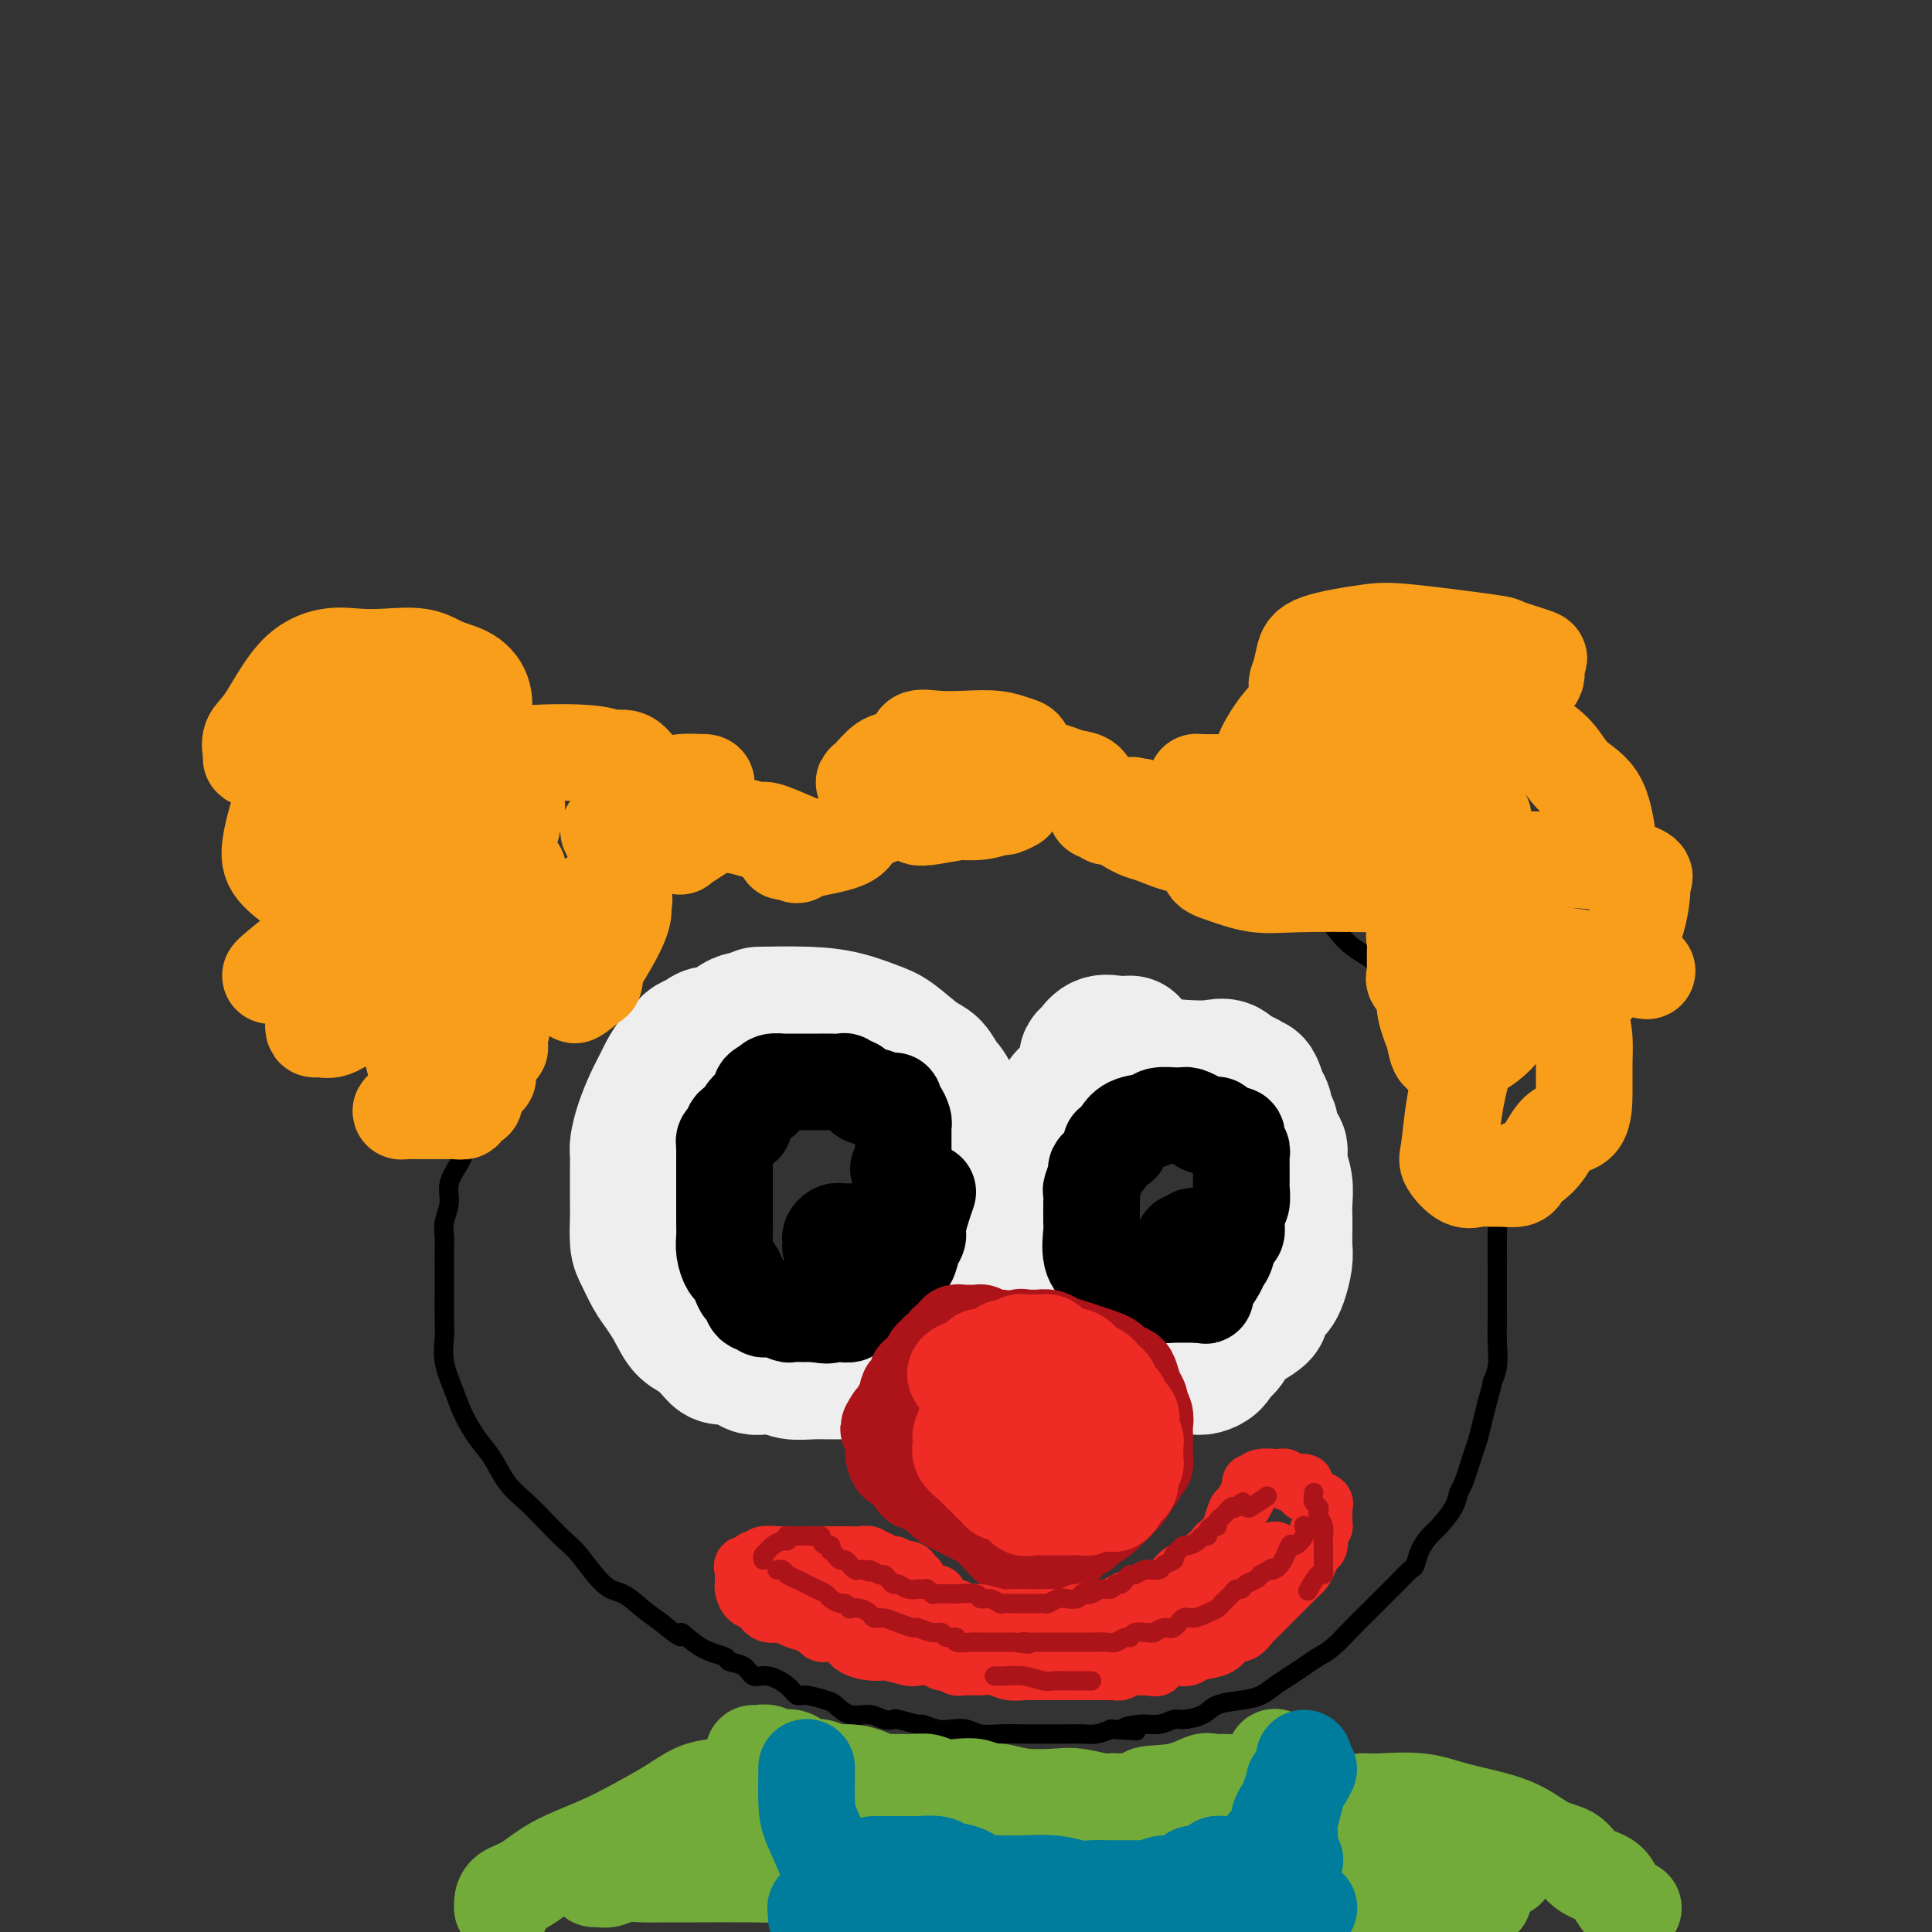 <svg viewBox='0 0 400 400' version='1.1' xmlns='http://www.w3.org/2000/svg' xmlns:xlink='http://www.w3.org/1999/xlink'><rect x="0" y="0" width="400" height="400" fill="#333333" stroke="none"/><g fill='none' stroke='rgb(0,0,0)' stroke-width='4' stroke-linecap='round' stroke-linejoin='round'><path d='M180,169c-0.756,0.113 -1.512,0.226 -2,0c-0.488,-0.226 -0.708,-0.793 -1,-1c-0.292,-0.207 -0.654,-0.056 -1,0c-0.346,0.056 -0.674,0.015 -1,0c-0.326,-0.015 -0.649,-0.004 -1,0c-0.351,0.004 -0.730,0.000 -1,0c-0.270,-0.000 -0.432,0.003 -1,0c-0.568,-0.003 -1.541,-0.012 -2,0c-0.459,0.012 -0.405,0.045 -1,0c-0.595,-0.045 -1.841,-0.168 -3,0c-1.159,0.168 -2.233,0.626 -3,1c-0.767,0.374 -1.227,0.663 -2,1c-0.773,0.337 -1.857,0.722 -3,1c-1.143,0.278 -2.343,0.450 -3,1c-0.657,0.550 -0.770,1.479 -2,2c-1.230,0.521 -3.578,0.634 -5,1c-1.422,0.366 -1.916,0.985 -3,2c-1.084,1.015 -2.756,2.428 -4,3c-1.244,0.572 -2.061,0.304 -3,1c-0.939,0.696 -1.999,2.354 -3,3c-1.001,0.646 -1.943,0.278 -3,1c-1.057,0.722 -2.227,2.534 -3,4c-0.773,1.466 -1.147,2.584 -2,3c-0.853,0.416 -2.185,0.128 -3,1c-0.815,0.872 -1.114,2.904 -2,4c-0.886,1.096 -2.359,1.255 -3,2c-0.641,0.745 -0.451,2.075 -1,3c-0.549,0.925 -1.838,1.444 -3,2c-1.162,0.556 -2.197,1.150 -3,2c-0.803,0.850 -1.372,1.957 -2,3c-0.628,1.043 -1.314,2.021 -2,3'/><path d='M108,212c-4.297,4.686 -3.039,2.901 -3,3c0.039,0.099 -1.142,2.083 -2,4c-0.858,1.917 -1.392,3.766 -2,5c-0.608,1.234 -1.289,1.852 -2,3c-0.711,1.148 -1.452,2.827 -2,4c-0.548,1.173 -0.902,1.839 -1,3c-0.098,1.161 0.061,2.817 0,4c-0.061,1.183 -0.342,1.891 -1,3c-0.658,1.109 -1.693,2.617 -2,4c-0.307,1.383 0.114,2.642 0,4c-0.114,1.358 -0.763,2.815 -1,4c-0.237,1.185 -0.064,2.099 0,3c0.064,0.901 0.018,1.790 0,3c-0.018,1.210 -0.006,2.741 0,4c0.006,1.259 0.008,2.247 0,4c-0.008,1.753 -0.025,4.270 0,6c0.025,1.730 0.093,2.672 0,4c-0.093,1.328 -0.345,3.043 0,5c0.345,1.957 1.288,4.158 2,6c0.712,1.842 1.194,3.325 2,5c0.806,1.675 1.937,3.542 3,5c1.063,1.458 2.060,2.505 3,4c0.940,1.495 1.825,3.436 3,5c1.175,1.564 2.642,2.752 4,4c1.358,1.248 2.607,2.556 4,4c1.393,1.444 2.931,3.023 4,4c1.069,0.977 1.668,1.353 3,3c1.332,1.647 3.398,4.565 5,6c1.602,1.435 2.739,1.386 4,2c1.261,0.614 2.646,1.890 4,3c1.354,1.110 2.677,2.055 4,3'/><path d='M137,336c5.694,4.786 3.928,2.251 4,2c0.072,-0.251 1.983,1.783 4,3c2.017,1.217 4.142,1.617 5,2c0.858,0.383 0.450,0.749 1,1c0.550,0.251 2.059,0.387 3,1c0.941,0.613 1.314,1.705 2,2c0.686,0.295 1.686,-0.205 3,0c1.314,0.205 2.942,1.114 4,2c1.058,0.886 1.545,1.748 2,2c0.455,0.252 0.877,-0.105 2,0c1.123,0.105 2.947,0.673 4,1c1.053,0.327 1.333,0.414 2,1c0.667,0.586 1.720,1.673 3,2c1.280,0.327 2.789,-0.104 4,0c1.211,0.104 2.126,0.745 3,1c0.874,0.255 1.707,0.125 2,0c0.293,-0.125 0.045,-0.243 1,0c0.955,0.243 3.112,0.849 4,1c0.888,0.151 0.505,-0.152 1,0c0.495,0.152 1.866,0.759 3,1c1.134,0.241 2.029,0.117 3,0c0.971,-0.117 2.017,-0.228 3,0c0.983,0.228 1.905,0.793 3,1c1.095,0.207 2.365,0.056 4,0c1.635,-0.056 3.634,-0.015 5,0c1.366,0.015 2.098,0.005 3,0c0.902,-0.005 1.974,-0.004 3,0c1.026,0.004 2.007,0.011 3,0c0.993,-0.011 1.998,-0.042 3,0c1.002,0.042 2.001,0.155 3,0c0.999,-0.155 2.000,-0.577 3,-1'/><path d='M230,358c8.904,0.529 4.166,0.353 3,0c-1.166,-0.353 1.242,-0.881 3,-1c1.758,-0.119 2.867,0.172 4,0c1.133,-0.172 2.291,-0.806 3,-1c0.709,-0.194 0.969,0.051 2,0c1.031,-0.051 2.831,-0.398 4,-1c1.169,-0.602 1.705,-1.460 3,-2c1.295,-0.540 3.347,-0.763 5,-1c1.653,-0.237 2.907,-0.487 4,-1c1.093,-0.513 2.024,-1.290 3,-2c0.976,-0.710 1.997,-1.352 3,-2c1.003,-0.648 1.986,-1.303 3,-2c1.014,-0.697 2.057,-1.436 3,-2c0.943,-0.564 1.786,-0.952 3,-2c1.214,-1.048 2.800,-2.756 4,-4c1.200,-1.244 2.013,-2.025 3,-3c0.987,-0.975 2.149,-2.143 3,-3c0.851,-0.857 1.393,-1.401 2,-2c0.607,-0.599 1.279,-1.253 2,-2c0.721,-0.747 1.490,-1.588 2,-2c0.510,-0.412 0.760,-0.396 1,-1c0.240,-0.604 0.470,-1.829 1,-3c0.530,-1.171 1.359,-2.288 2,-3c0.641,-0.712 1.093,-1.020 2,-2c0.907,-0.980 2.271,-2.631 3,-4c0.729,-1.369 0.825,-2.456 1,-3c0.175,-0.544 0.428,-0.546 1,-2c0.572,-1.454 1.463,-4.359 2,-6c0.537,-1.641 0.722,-2.019 1,-3c0.278,-0.981 0.651,-2.566 1,-4c0.349,-1.434 0.675,-2.717 1,-4'/><path d='M308,290c1.249,-4.195 0.870,-3.682 1,-4c0.130,-0.318 0.767,-1.467 1,-3c0.233,-1.533 0.063,-3.449 0,-5c-0.063,-1.551 -0.017,-2.735 0,-4c0.017,-1.265 0.005,-2.610 0,-4c-0.005,-1.390 -0.004,-2.824 0,-4c0.004,-1.176 0.009,-2.095 0,-4c-0.009,-1.905 -0.034,-4.796 0,-7c0.034,-2.204 0.127,-3.722 0,-5c-0.127,-1.278 -0.475,-2.315 -1,-4c-0.525,-1.685 -1.228,-4.019 -2,-6c-0.772,-1.981 -1.613,-3.611 -2,-5c-0.387,-1.389 -0.321,-2.539 -1,-4c-0.679,-1.461 -2.102,-3.232 -3,-5c-0.898,-1.768 -1.270,-3.531 -2,-5c-0.730,-1.469 -1.820,-2.642 -3,-4c-1.180,-1.358 -2.452,-2.899 -3,-4c-0.548,-1.101 -0.373,-1.761 -1,-3c-0.627,-1.239 -2.058,-3.055 -3,-4c-0.942,-0.945 -1.396,-1.018 -2,-2c-0.604,-0.982 -1.357,-2.874 -2,-4c-0.643,-1.126 -1.174,-1.485 -2,-2c-0.826,-0.515 -1.946,-1.186 -3,-2c-1.054,-0.814 -2.041,-1.772 -3,-3c-0.959,-1.228 -1.890,-2.727 -3,-4c-1.110,-1.273 -2.400,-2.319 -4,-3c-1.600,-0.681 -3.509,-0.997 -5,-2c-1.491,-1.003 -2.565,-2.691 -4,-4c-1.435,-1.309 -3.233,-2.237 -5,-3c-1.767,-0.763 -3.505,-1.361 -5,-2c-1.495,-0.639 -2.748,-1.320 -4,-2'/><path d='M247,173c-4.834,-2.839 -3.420,-1.935 -4,-2c-0.580,-0.065 -3.156,-1.097 -5,-2c-1.844,-0.903 -2.958,-1.677 -4,-2c-1.042,-0.323 -2.012,-0.194 -3,0c-0.988,0.194 -1.993,0.455 -3,0c-1.007,-0.455 -2.015,-1.624 -3,-2c-0.985,-0.376 -1.948,0.042 -3,0c-1.052,-0.042 -2.193,-0.544 -3,-1c-0.807,-0.456 -1.279,-0.868 -3,-1c-1.721,-0.132 -4.690,0.014 -7,0c-2.310,-0.014 -3.959,-0.189 -6,0c-2.041,0.189 -4.473,0.743 -8,2c-3.527,1.257 -8.151,3.216 -10,4c-1.849,0.784 -0.925,0.392 0,0'/></g>
<g fill='none' stroke='rgb(238,238,238)' stroke-width='28' stroke-linecap='round' stroke-linejoin='round'><path d='M175,212c-1.246,-0.030 -2.492,-0.061 -3,0c-0.508,0.061 -0.276,0.212 -1,0c-0.724,-0.212 -2.402,-0.789 -3,-1c-0.598,-0.211 -0.115,-0.056 -1,0c-0.885,0.056 -3.139,0.015 -4,0c-0.861,-0.015 -0.328,-0.002 -1,0c-0.672,0.002 -2.549,-0.006 -4,0c-1.451,0.006 -2.476,0.025 -3,0c-0.524,-0.025 -0.549,-0.095 -1,0c-0.451,0.095 -1.329,0.354 -2,1c-0.671,0.646 -1.135,1.678 -2,2c-0.865,0.322 -2.132,-0.067 -3,0c-0.868,0.067 -1.336,0.588 -2,1c-0.664,0.412 -1.525,0.714 -2,1c-0.475,0.286 -0.564,0.557 -1,1c-0.436,0.443 -1.220,1.058 -2,2c-0.780,0.942 -1.558,2.210 -2,3c-0.442,0.790 -0.549,1.103 -1,2c-0.451,0.897 -1.245,2.378 -2,4c-0.755,1.622 -1.470,3.386 -2,5c-0.530,1.614 -0.874,3.079 -1,4c-0.126,0.921 -0.034,1.297 0,2c0.034,0.703 0.008,1.732 0,3c-0.008,1.268 -0.000,2.775 0,4c0.000,1.225 -0.008,2.169 0,3c0.008,0.831 0.033,1.548 0,3c-0.033,1.452 -0.122,3.638 0,5c0.122,1.362 0.455,1.901 1,3c0.545,1.099 1.300,2.757 2,4c0.700,1.243 1.343,2.069 2,3c0.657,0.931 1.329,1.965 2,3'/><path d='M139,270c1.625,3.066 2.187,4.232 3,5c0.813,0.768 1.877,1.137 3,2c1.123,0.863 2.303,2.221 3,3c0.697,0.779 0.910,0.980 2,1c1.090,0.020 3.058,-0.139 4,0c0.942,0.139 0.859,0.577 1,1c0.141,0.423 0.505,0.831 1,1c0.495,0.169 1.121,0.098 2,0c0.879,-0.098 2.012,-0.222 3,0c0.988,0.222 1.833,0.792 3,1c1.167,0.208 2.656,0.054 4,0c1.344,-0.054 2.542,-0.009 4,0c1.458,0.009 3.177,-0.018 5,0c1.823,0.018 3.751,0.081 5,0c1.249,-0.081 1.819,-0.308 3,-1c1.181,-0.692 2.972,-1.851 4,-3c1.028,-1.149 1.294,-2.288 2,-4c0.706,-1.712 1.853,-3.996 3,-6c1.147,-2.004 2.293,-3.729 3,-5c0.707,-1.271 0.973,-2.090 1,-3c0.027,-0.910 -0.185,-1.913 0,-3c0.185,-1.087 0.768,-2.258 1,-3c0.232,-0.742 0.115,-1.054 0,-2c-0.115,-0.946 -0.226,-2.526 0,-4c0.226,-1.474 0.790,-2.844 1,-4c0.210,-1.156 0.067,-2.099 0,-3c-0.067,-0.901 -0.060,-1.761 0,-3c0.060,-1.239 0.171,-2.858 0,-4c-0.171,-1.142 -0.623,-1.807 -1,-3c-0.377,-1.193 -0.679,-2.912 -1,-4c-0.321,-1.088 -0.660,-1.544 -1,-2'/><path d='M197,227c-0.826,-1.907 -1.391,-2.173 -2,-3c-0.609,-0.827 -1.262,-2.214 -2,-3c-0.738,-0.786 -1.560,-0.971 -3,-2c-1.440,-1.029 -3.498,-2.903 -5,-4c-1.502,-1.097 -2.450,-1.418 -4,-2c-1.550,-0.582 -3.704,-1.424 -6,-2c-2.296,-0.576 -4.733,-0.886 -8,-1c-3.267,-0.114 -7.362,-0.033 -9,0c-1.638,0.033 -0.819,0.016 0,0'/><path d='M234,216c-0.981,0.055 -1.962,0.109 -3,0c-1.038,-0.109 -2.134,-0.382 -3,0c-0.866,0.382 -1.502,1.418 -2,2c-0.498,0.582 -0.858,0.709 -1,1c-0.142,0.291 -0.067,0.747 0,1c0.067,0.253 0.127,0.305 0,1c-0.127,0.695 -0.439,2.035 -1,3c-0.561,0.965 -1.369,1.556 -2,2c-0.631,0.444 -1.083,0.741 -2,2c-0.917,1.259 -2.298,3.481 -3,5c-0.702,1.519 -0.724,2.335 -1,3c-0.276,0.665 -0.806,1.178 -1,3c-0.194,1.822 -0.054,4.951 0,6c0.054,1.049 0.021,0.017 0,1c-0.021,0.983 -0.029,3.983 0,6c0.029,2.017 0.094,3.053 0,4c-0.094,0.947 -0.347,1.806 0,3c0.347,1.194 1.293,2.722 2,4c0.707,1.278 1.175,2.305 2,3c0.825,0.695 2.006,1.057 3,2c0.994,0.943 1.802,2.467 3,4c1.198,1.533 2.787,3.076 4,4c1.213,0.924 2.051,1.228 3,2c0.949,0.772 2.007,2.011 3,3c0.993,0.989 1.919,1.727 3,2c1.081,0.273 2.317,0.081 4,0c1.683,-0.081 3.812,-0.053 5,0c1.188,0.053 1.435,0.130 2,0c0.565,-0.130 1.447,-0.466 2,-1c0.553,-0.534 0.776,-1.267 1,-2'/><path d='M252,280c2.713,-1.279 2.495,-2.976 3,-4c0.505,-1.024 1.732,-1.374 3,-2c1.268,-0.626 2.577,-1.530 3,-2c0.423,-0.470 -0.042,-0.508 0,-1c0.042,-0.492 0.589,-1.437 1,-2c0.411,-0.563 0.684,-0.745 1,-1c0.316,-0.255 0.673,-0.585 1,-1c0.327,-0.415 0.624,-0.915 1,-2c0.376,-1.085 0.833,-2.754 1,-4c0.167,-1.246 0.046,-2.069 0,-3c-0.046,-0.931 -0.016,-1.971 0,-3c0.016,-1.029 0.019,-2.048 0,-3c-0.019,-0.952 -0.060,-1.836 0,-3c0.060,-1.164 0.222,-2.609 0,-4c-0.222,-1.391 -0.829,-2.727 -1,-4c-0.171,-1.273 0.094,-2.482 0,-3c-0.094,-0.518 -0.546,-0.344 -1,-1c-0.454,-0.656 -0.910,-2.142 -1,-3c-0.090,-0.858 0.187,-1.089 0,-1c-0.187,0.089 -0.838,0.496 -1,0c-0.162,-0.496 0.165,-1.897 0,-3c-0.165,-1.103 -0.822,-1.907 -1,-2c-0.178,-0.093 0.122,0.527 0,0c-0.122,-0.527 -0.665,-2.201 -1,-3c-0.335,-0.799 -0.461,-0.722 -1,-1c-0.539,-0.278 -1.489,-0.911 -2,-1c-0.511,-0.089 -0.582,0.366 -1,0c-0.418,-0.366 -1.184,-1.552 -2,-2c-0.816,-0.448 -1.681,-0.159 -3,0c-1.319,0.159 -3.091,0.188 -6,0c-2.909,-0.188 -6.954,-0.594 -11,-1'/><path d='M234,220c-3.333,-0.167 -1.667,-0.083 0,0'/></g>
<g fill='none' stroke='rgb(0,0,0)' stroke-width='20' stroke-linecap='round' stroke-linejoin='round'><path d='M186,242c0.423,-0.363 0.845,-0.726 1,-1c0.155,-0.274 0.042,-0.458 0,-1c-0.042,-0.542 -0.011,-1.441 0,-2c0.011,-0.559 0.004,-0.779 0,-1c-0.004,-0.221 -0.004,-0.444 0,-1c0.004,-0.556 0.011,-1.444 0,-2c-0.011,-0.556 -0.042,-0.780 0,-1c0.042,-0.220 0.156,-0.437 0,-1c-0.156,-0.563 -0.581,-1.472 -1,-2c-0.419,-0.528 -0.832,-0.676 -1,-1c-0.168,-0.324 -0.089,-0.823 0,-1c0.089,-0.177 0.190,-0.031 0,0c-0.190,0.031 -0.671,-0.052 -1,0c-0.329,0.052 -0.508,0.239 -1,0c-0.492,-0.239 -1.298,-0.905 -2,-1c-0.702,-0.095 -1.301,0.381 -2,0c-0.699,-0.381 -1.500,-1.619 -2,-2c-0.500,-0.381 -0.700,0.094 -1,0c-0.300,-0.094 -0.700,-0.757 -1,-1c-0.300,-0.243 -0.499,-0.065 -1,0c-0.501,0.065 -1.303,0.017 -2,0c-0.697,-0.017 -1.290,-0.005 -2,0c-0.710,0.005 -1.537,0.001 -2,0c-0.463,-0.001 -0.561,-0.001 -1,0c-0.439,0.001 -1.217,0.003 -2,0c-0.783,-0.003 -1.571,-0.011 -2,0c-0.429,0.011 -0.500,0.041 -1,0c-0.500,-0.041 -1.429,-0.155 -2,0c-0.571,0.155 -0.786,0.577 -1,1'/><path d='M159,225c-2.537,0.587 -1.380,1.553 -1,2c0.380,0.447 -0.016,0.375 -1,1c-0.984,0.625 -2.555,1.946 -3,3c-0.445,1.054 0.234,1.841 0,2c-0.234,0.159 -1.383,-0.310 -2,0c-0.617,0.310 -0.701,1.400 -1,2c-0.299,0.600 -0.812,0.709 -1,1c-0.188,0.291 -0.050,0.763 0,1c0.050,0.237 0.013,0.238 0,1c-0.013,0.762 -0.004,2.284 0,3c0.004,0.716 0.001,0.625 0,1c-0.001,0.375 -0.000,1.216 0,2c0.000,0.784 -0.001,1.511 0,2c0.001,0.489 0.003,0.741 0,2c-0.003,1.259 -0.012,3.527 0,5c0.012,1.473 0.045,2.152 0,3c-0.045,0.848 -0.167,1.867 0,3c0.167,1.133 0.622,2.382 1,3c0.378,0.618 0.677,0.604 1,1c0.323,0.396 0.669,1.201 1,2c0.331,0.799 0.648,1.591 1,2c0.352,0.409 0.740,0.434 1,1c0.260,0.566 0.392,1.672 1,2c0.608,0.328 1.692,-0.122 2,0c0.308,0.122 -0.159,0.817 0,1c0.159,0.183 0.945,-0.147 2,0c1.055,0.147 2.379,0.771 3,1c0.621,0.229 0.537,0.061 1,0c0.463,-0.061 1.471,-0.016 2,0c0.529,0.016 0.580,0.005 1,0c0.420,-0.005 1.210,-0.002 2,0'/><path d='M169,272c2.792,0.618 2.773,0.162 3,0c0.227,-0.162 0.701,-0.029 1,0c0.299,0.029 0.423,-0.044 1,0c0.577,0.044 1.608,0.205 2,0c0.392,-0.205 0.147,-0.777 0,-1c-0.147,-0.223 -0.194,-0.097 0,0c0.194,0.097 0.631,0.166 1,0c0.369,-0.166 0.672,-0.566 1,-1c0.328,-0.434 0.682,-0.903 1,-1c0.318,-0.097 0.600,0.178 1,0c0.400,-0.178 0.918,-0.810 1,-1c0.082,-0.190 -0.273,0.063 0,0c0.273,-0.063 1.172,-0.443 2,-1c0.828,-0.557 1.585,-1.290 2,-2c0.415,-0.710 0.489,-1.396 1,-2c0.511,-0.604 1.460,-1.127 2,-2c0.540,-0.873 0.670,-2.098 1,-3c0.330,-0.902 0.859,-1.482 1,-2c0.141,-0.518 -0.107,-0.974 0,-2c0.107,-1.026 0.567,-2.622 1,-4c0.433,-1.378 0.838,-2.536 1,-3c0.162,-0.464 0.081,-0.232 0,0'/><path d='M232,237c-0.303,0.016 -0.606,0.031 -1,0c-0.394,-0.031 -0.880,-0.110 -1,0c-0.120,0.110 0.127,0.409 0,1c-0.127,0.591 -0.626,1.476 -1,2c-0.374,0.524 -0.622,0.689 -1,1c-0.378,0.311 -0.886,0.770 -1,1c-0.114,0.230 0.166,0.231 0,1c-0.166,0.769 -0.777,2.308 -1,3c-0.223,0.692 -0.059,0.539 0,1c0.059,0.461 0.014,1.537 0,2c-0.014,0.463 0.003,0.313 0,1c-0.003,0.687 -0.026,2.211 0,3c0.026,0.789 0.102,0.841 0,2c-0.102,1.159 -0.381,3.424 0,5c0.381,1.576 1.422,2.465 2,3c0.578,0.535 0.694,0.718 1,1c0.306,0.282 0.803,0.664 1,1c0.197,0.336 0.095,0.626 0,1c-0.095,0.374 -0.182,0.833 0,1c0.182,0.167 0.634,0.044 1,0c0.366,-0.044 0.648,-0.008 1,0c0.352,0.008 0.774,-0.012 1,0c0.226,0.012 0.255,0.056 1,0c0.745,-0.056 2.206,-0.211 3,0c0.794,0.211 0.921,0.789 2,1c1.079,0.211 3.112,0.057 4,0c0.888,-0.057 0.633,-0.015 1,0c0.367,0.015 1.356,0.004 2,0c0.644,-0.004 0.943,-0.001 1,0c0.057,0.001 -0.126,0.000 0,0c0.126,-0.000 0.563,-0.000 1,0'/><path d='M248,268c2.670,0.235 1.345,0.323 1,0c-0.345,-0.323 0.288,-1.055 1,-2c0.712,-0.945 1.501,-2.102 2,-3c0.499,-0.898 0.707,-1.536 1,-2c0.293,-0.464 0.671,-0.752 1,-2c0.329,-1.248 0.610,-3.455 1,-4c0.390,-0.545 0.889,0.574 1,0c0.111,-0.574 -0.166,-2.840 0,-4c0.166,-1.160 0.777,-1.214 1,-2c0.223,-0.786 0.060,-2.306 0,-3c-0.060,-0.694 -0.016,-0.563 0,-1c0.016,-0.437 0.004,-1.440 0,-2c-0.004,-0.560 -0.001,-0.675 0,-1c0.001,-0.325 0.001,-0.861 0,-1c-0.001,-0.139 -0.004,0.117 0,0c0.004,-0.117 0.015,-0.609 0,-1c-0.015,-0.391 -0.056,-0.683 0,-1c0.056,-0.317 0.208,-0.659 0,-1c-0.208,-0.341 -0.777,-0.680 -1,-1c-0.223,-0.320 -0.101,-0.621 0,-1c0.101,-0.379 0.181,-0.838 0,-1c-0.181,-0.162 -0.623,-0.028 -1,0c-0.377,0.028 -0.689,-0.049 -1,0c-0.311,0.049 -0.622,0.223 -1,0c-0.378,-0.223 -0.822,-0.844 -1,-1c-0.178,-0.156 -0.089,0.154 0,0c0.089,-0.154 0.179,-0.773 0,-1c-0.179,-0.227 -0.625,-0.061 -1,0c-0.375,0.061 -0.679,0.017 -1,0c-0.321,-0.017 -0.661,-0.009 -1,0'/><path d='M249,233c-1.201,-0.785 -0.705,-0.746 -1,-1c-0.295,-0.254 -1.383,-0.800 -2,-1c-0.617,-0.200 -0.764,-0.055 -1,0c-0.236,0.055 -0.561,0.018 -1,0c-0.439,-0.018 -0.992,-0.017 -1,0c-0.008,0.017 0.530,0.050 0,0c-0.530,-0.050 -2.128,-0.185 -3,0c-0.872,0.185 -1.017,0.689 -2,1c-0.983,0.311 -2.803,0.430 -4,1c-1.197,0.570 -1.771,1.591 -2,2c-0.229,0.409 -0.115,0.204 0,0'/><path d='M176,255c0.089,0.002 0.178,0.004 0,0c-0.178,-0.004 -0.622,-0.012 -1,0c-0.378,0.012 -0.690,0.046 -1,0c-0.310,-0.046 -0.620,-0.170 -1,0c-0.380,0.170 -0.832,0.634 -1,1c-0.168,0.366 -0.053,0.634 0,1c0.053,0.366 0.042,0.830 0,1c-0.042,0.170 -0.116,0.046 0,0c0.116,-0.046 0.423,-0.012 1,0c0.577,0.012 1.425,0.003 2,0c0.575,-0.003 0.879,-0.001 1,0c0.121,0.001 0.061,0.000 0,0'/><path d='M248,256c-0.445,-0.111 -0.890,-0.222 -1,0c-0.110,0.222 0.114,0.778 0,1c-0.114,0.222 -0.567,0.111 -1,0c-0.433,-0.111 -0.847,-0.222 -1,0c-0.153,0.222 -0.044,0.778 0,1c0.044,0.222 0.022,0.111 0,0'/></g>
<g fill='none' stroke='rgb(173,20,25)' stroke-width='20' stroke-linecap='round' stroke-linejoin='round'><path d='M207,277c0.089,-0.002 0.177,-0.004 0,0c-0.177,0.004 -0.621,0.015 -1,0c-0.379,-0.015 -0.693,-0.057 -1,0c-0.307,0.057 -0.607,0.211 -1,0c-0.393,-0.211 -0.879,-0.789 -1,-1c-0.121,-0.211 0.122,-0.056 0,0c-0.122,0.056 -0.611,0.014 -1,0c-0.389,-0.014 -0.679,0.000 -1,0c-0.321,-0.000 -0.672,-0.015 -1,0c-0.328,0.015 -0.631,0.060 -1,0c-0.369,-0.060 -0.802,-0.224 -1,0c-0.198,0.224 -0.161,0.834 0,1c0.161,0.166 0.445,-0.114 0,0c-0.445,0.114 -1.621,0.623 -2,1c-0.379,0.377 0.039,0.621 0,1c-0.039,0.379 -0.534,0.891 -1,1c-0.466,0.109 -0.903,-0.187 -1,0c-0.097,0.187 0.145,0.857 0,1c-0.145,0.143 -0.678,-0.242 -1,0c-0.322,0.242 -0.434,1.110 -1,2c-0.566,0.890 -1.587,1.801 -2,2c-0.413,0.199 -0.219,-0.312 0,0c0.219,0.312 0.462,1.449 0,2c-0.462,0.551 -1.629,0.515 -2,1c-0.371,0.485 0.055,1.491 0,2c-0.055,0.509 -0.592,0.522 -1,1c-0.408,0.478 -0.688,1.422 -1,2c-0.312,0.578 -0.656,0.789 -1,1'/><path d='M185,294c-2.011,2.984 -0.539,1.443 0,1c0.539,-0.443 0.144,0.212 0,1c-0.144,0.788 -0.037,1.707 0,2c0.037,0.293 0.002,-0.042 0,0c-0.002,0.042 0.027,0.462 0,1c-0.027,0.538 -0.110,1.196 0,2c0.110,0.804 0.413,1.754 1,2c0.587,0.246 1.459,-0.212 2,0c0.541,0.212 0.752,1.092 1,2c0.248,0.908 0.534,1.843 1,2c0.466,0.157 1.112,-0.463 2,0c0.888,0.463 2.019,2.010 3,3c0.981,0.990 1.811,1.421 3,2c1.189,0.579 2.738,1.304 4,2c1.262,0.696 2.236,1.363 3,2c0.764,0.637 1.319,1.242 2,2c0.681,0.758 1.488,1.667 2,2c0.512,0.333 0.729,0.089 1,0c0.271,-0.089 0.596,-0.024 1,0c0.404,0.024 0.887,0.006 1,0c0.113,-0.006 -0.145,-0.001 0,0c0.145,0.001 0.694,-0.003 1,0c0.306,0.003 0.371,0.012 1,0c0.629,-0.012 1.822,-0.045 3,0c1.178,0.045 2.341,0.168 3,0c0.659,-0.168 0.813,-0.625 1,-1c0.187,-0.375 0.406,-0.667 1,-1c0.594,-0.333 1.561,-0.708 2,-1c0.439,-0.292 0.349,-0.502 1,-1c0.651,-0.498 2.043,-1.285 3,-2c0.957,-0.715 1.478,-1.357 2,-2'/><path d='M230,312c1.669,-1.376 0.842,-0.816 1,-1c0.158,-0.184 1.300,-1.114 2,-2c0.700,-0.886 0.957,-1.730 1,-2c0.043,-0.270 -0.128,0.034 0,0c0.128,-0.034 0.556,-0.405 1,-1c0.444,-0.595 0.904,-1.414 1,-2c0.096,-0.586 -0.170,-0.938 0,-1c0.170,-0.062 0.778,0.167 1,0c0.222,-0.167 0.059,-0.730 0,-1c-0.059,-0.270 -0.015,-0.246 0,-1c0.015,-0.754 -0.000,-2.286 0,-3c0.000,-0.714 0.015,-0.611 0,-1c-0.015,-0.389 -0.059,-1.272 0,-2c0.059,-0.728 0.223,-1.302 0,-2c-0.223,-0.698 -0.832,-1.521 -1,-2c-0.168,-0.479 0.106,-0.615 0,-1c-0.106,-0.385 -0.591,-1.020 -1,-2c-0.409,-0.980 -0.742,-2.304 -1,-3c-0.258,-0.696 -0.442,-0.764 -1,-1c-0.558,-0.236 -1.489,-0.641 -2,-1c-0.511,-0.359 -0.602,-0.673 -1,-1c-0.398,-0.327 -1.103,-0.666 -2,-1c-0.897,-0.334 -1.984,-0.664 -3,-1c-1.016,-0.336 -1.959,-0.679 -3,-1c-1.041,-0.321 -2.181,-0.622 -3,-1c-0.819,-0.378 -1.317,-0.835 -2,-1c-0.683,-0.165 -1.550,-0.039 -2,0c-0.450,0.039 -0.481,-0.010 -1,0c-0.519,0.010 -1.524,0.080 -2,0c-0.476,-0.080 -0.422,-0.308 -1,0c-0.578,0.308 -1.789,1.154 -3,2'/><path d='M208,279c-1.856,0.508 -2.994,0.777 -4,1c-1.006,0.223 -1.878,0.400 -3,1c-1.122,0.600 -2.494,1.623 -3,2c-0.506,0.377 -0.144,0.108 0,0c0.144,-0.108 0.072,-0.054 0,0'/></g>
<g fill='none' stroke='rgb(238,43,36)' stroke-width='20' stroke-linecap='round' stroke-linejoin='round'><path d='M198,285c0.054,0.081 0.108,0.163 0,0c-0.108,-0.163 -0.379,-0.569 0,-1c0.379,-0.431 1.407,-0.886 2,-1c0.593,-0.114 0.751,0.113 1,0c0.249,-0.113 0.588,-0.566 1,-1c0.412,-0.434 0.898,-0.848 1,-1c0.102,-0.152 -0.180,-0.040 0,0c0.180,0.040 0.822,0.008 1,0c0.178,-0.008 -0.108,0.008 0,0c0.108,-0.008 0.610,-0.040 1,0c0.390,0.040 0.668,0.150 1,0c0.332,-0.150 0.719,-0.562 1,-1c0.281,-0.438 0.455,-0.902 1,-1c0.545,-0.098 1.459,0.170 2,0c0.541,-0.170 0.709,-0.778 1,-1c0.291,-0.222 0.704,-0.059 1,0c0.296,0.059 0.475,0.015 1,0c0.525,-0.015 1.398,-0.001 2,0c0.602,0.001 0.935,-0.010 1,0c0.065,0.010 -0.138,0.040 0,0c0.138,-0.040 0.615,-0.151 1,0c0.385,0.151 0.677,0.562 1,1c0.323,0.438 0.678,0.902 1,1c0.322,0.098 0.612,-0.170 1,0c0.388,0.170 0.874,0.776 1,1c0.126,0.224 -0.107,0.064 0,0c0.107,-0.064 0.553,-0.032 1,0'/><path d='M222,281c1.670,0.492 0.345,0.222 0,0c-0.345,-0.222 0.290,-0.397 1,0c0.710,0.397 1.496,1.364 2,2c0.504,0.636 0.726,0.940 1,1c0.274,0.060 0.599,-0.124 1,0c0.401,0.124 0.877,0.557 1,1c0.123,0.443 -0.108,0.897 0,1c0.108,0.103 0.555,-0.145 1,0c0.445,0.145 0.888,0.682 1,1c0.112,0.318 -0.106,0.417 0,1c0.106,0.583 0.536,1.649 1,2c0.464,0.351 0.961,-0.012 1,0c0.039,0.012 -0.382,0.399 0,1c0.382,0.601 1.565,1.417 2,2c0.435,0.583 0.120,0.934 0,1c-0.120,0.066 -0.046,-0.151 0,0c0.046,0.151 0.065,0.670 0,1c-0.065,0.330 -0.214,0.470 0,1c0.214,0.530 0.789,1.451 1,2c0.211,0.549 0.056,0.725 0,1c-0.056,0.275 -0.014,0.647 0,1c0.014,0.353 0.000,0.686 0,1c-0.000,0.314 0.014,0.609 0,1c-0.014,0.391 -0.055,0.878 0,1c0.055,0.122 0.207,-0.121 0,0c-0.207,0.121 -0.773,0.606 -1,1c-0.227,0.394 -0.113,0.697 0,1'/><path d='M234,305c-0.244,2.023 -0.853,1.082 -1,1c-0.147,-0.082 0.169,0.696 0,1c-0.169,0.304 -0.823,0.136 -1,0c-0.177,-0.136 0.123,-0.239 0,0c-0.123,0.239 -0.667,0.819 -1,1c-0.333,0.181 -0.453,-0.039 -1,0c-0.547,0.039 -1.522,0.336 -2,1c-0.478,0.664 -0.460,1.695 -1,2c-0.540,0.305 -1.639,-0.114 -2,0c-0.361,0.114 0.016,0.763 0,1c-0.016,0.237 -0.424,0.064 -1,0c-0.576,-0.064 -1.320,-0.017 -2,0c-0.680,0.017 -1.295,0.005 -2,0c-0.705,-0.005 -1.498,-0.001 -2,0c-0.502,0.001 -0.712,-0.000 -1,0c-0.288,0.000 -0.654,0.002 -1,0c-0.346,-0.002 -0.672,-0.007 -1,0c-0.328,0.007 -0.660,0.027 -1,0c-0.340,-0.027 -0.689,-0.101 -1,0c-0.311,0.101 -0.583,0.377 -1,0c-0.417,-0.377 -0.977,-1.407 -2,-2c-1.023,-0.593 -2.509,-0.750 -3,-1c-0.491,-0.250 0.012,-0.592 0,-1c-0.012,-0.408 -0.538,-0.883 -1,-1c-0.462,-0.117 -0.860,0.124 -1,0c-0.140,-0.124 -0.023,-0.614 0,-1c0.023,-0.386 -0.049,-0.667 0,-1c0.049,-0.333 0.219,-0.718 0,-1c-0.219,-0.282 -0.828,-0.460 -1,-1c-0.172,-0.540 0.094,-1.440 0,-2c-0.094,-0.560 -0.547,-0.780 -1,-1'/><path d='M203,300c-0.309,-1.247 -0.083,-0.866 0,-1c0.083,-0.134 0.022,-0.785 0,-1c-0.022,-0.215 -0.004,0.005 0,0c0.004,-0.005 -0.006,-0.235 0,-1c0.006,-0.765 0.027,-2.065 0,-3c-0.027,-0.935 -0.102,-1.503 0,-2c0.102,-0.497 0.380,-0.921 1,-1c0.620,-0.079 1.581,0.189 2,0c0.419,-0.189 0.295,-0.835 1,-1c0.705,-0.165 2.238,0.152 3,0c0.762,-0.152 0.754,-0.773 1,-1c0.246,-0.227 0.747,-0.061 1,0c0.253,0.061 0.260,0.015 1,0c0.740,-0.015 2.214,-0.001 3,0c0.786,0.001 0.884,-0.011 1,0c0.116,0.011 0.252,0.044 1,0c0.748,-0.044 2.110,-0.167 3,0c0.890,0.167 1.310,0.624 2,1c0.690,0.376 1.651,0.671 2,1c0.349,0.329 0.087,0.692 0,1c-0.087,0.308 -0.000,0.559 0,1c0.000,0.441 -0.086,1.071 0,2c0.086,0.929 0.345,2.157 0,3c-0.345,0.843 -1.294,1.300 -2,2c-0.706,0.700 -1.171,1.641 -2,3c-0.829,1.359 -2.023,3.135 -3,4c-0.977,0.865 -1.736,0.820 -2,1c-0.264,0.180 -0.033,0.587 0,1c0.033,0.413 -0.134,0.832 0,1c0.134,0.168 0.567,0.084 1,0'/><path d='M217,310c-0.976,2.083 0.586,1.289 2,1c1.414,-0.289 2.682,-0.075 4,0c1.318,0.075 2.685,0.009 4,0c1.315,-0.009 2.577,0.040 3,0c0.423,-0.040 0.008,-0.167 0,0c-0.008,0.167 0.390,0.628 1,0c0.610,-0.628 1.431,-2.344 2,-3c0.569,-0.656 0.887,-0.251 1,-1c0.113,-0.749 0.022,-2.652 0,-4c-0.022,-1.348 0.024,-2.140 0,-3c-0.024,-0.860 -0.119,-1.788 0,-2c0.119,-0.212 0.452,0.290 0,0c-0.452,-0.290 -1.690,-1.374 -2,-2c-0.310,-0.626 0.307,-0.795 0,-1c-0.307,-0.205 -1.539,-0.447 -2,-1c-0.461,-0.553 -0.150,-1.419 -1,-2c-0.850,-0.581 -2.861,-0.877 -4,-2c-1.139,-1.123 -1.404,-3.071 -2,-4c-0.596,-0.929 -1.521,-0.837 -2,-1c-0.479,-0.163 -0.513,-0.580 -1,-1c-0.487,-0.420 -1.428,-0.845 -2,-1c-0.572,-0.155 -0.775,-0.042 -1,0c-0.225,0.042 -0.470,0.014 -1,0c-0.530,-0.014 -1.343,-0.014 -2,0c-0.657,0.014 -1.159,0.041 -2,0c-0.841,-0.041 -2.022,-0.152 -3,0c-0.978,0.152 -1.754,0.566 -2,1c-0.246,0.434 0.037,0.890 0,1c-0.037,0.110 -0.395,-0.124 -1,0c-0.605,0.124 -1.459,0.607 -2,1c-0.541,0.393 -0.771,0.697 -1,1'/><path d='M203,287c-2.194,0.882 -0.678,1.086 0,1c0.678,-0.086 0.518,-0.461 0,0c-0.518,0.461 -1.393,1.759 -2,3c-0.607,1.241 -0.947,2.426 -1,3c-0.053,0.574 0.180,0.538 0,1c-0.180,0.462 -0.775,1.422 -1,2c-0.225,0.578 -0.081,0.775 0,1c0.081,0.225 0.099,0.477 0,1c-0.099,0.523 -0.315,1.315 0,2c0.315,0.685 1.162,1.261 2,2c0.838,0.739 1.668,1.640 2,2c0.332,0.360 0.166,0.180 0,0'/></g>
<g fill='none' stroke='rgb(238,43,36)' stroke-width='12' stroke-linecap='round' stroke-linejoin='round'><path d='M194,330c0.092,0.009 0.183,0.017 0,0c-0.183,-0.017 -0.642,-0.060 -1,0c-0.358,0.060 -0.617,0.223 -1,0c-0.383,-0.223 -0.891,-0.833 -1,-1c-0.109,-0.167 0.179,0.109 0,0c-0.179,-0.109 -0.826,-0.602 -1,-1c-0.174,-0.398 0.123,-0.699 0,-1c-0.123,-0.301 -0.667,-0.601 -1,-1c-0.333,-0.399 -0.456,-0.895 -1,-1c-0.544,-0.105 -1.508,0.183 -2,0c-0.492,-0.183 -0.512,-0.837 -1,-1c-0.488,-0.163 -1.443,0.167 -2,0c-0.557,-0.167 -0.717,-0.829 -1,-1c-0.283,-0.171 -0.690,0.150 -1,0c-0.310,-0.150 -0.524,-0.772 -1,-1c-0.476,-0.228 -1.213,-0.061 -2,0c-0.787,0.061 -1.625,0.016 -2,0c-0.375,-0.016 -0.288,-0.004 -1,0c-0.712,0.004 -2.222,0.001 -3,0c-0.778,-0.001 -0.825,-0.000 -1,0c-0.175,0.000 -0.479,0.000 -1,0c-0.521,-0.000 -1.261,-0.000 -2,0'/><path d='M168,322c-2.091,0.000 -1.320,0.000 -1,0c0.320,-0.000 0.187,-0.000 0,0c-0.187,0.000 -0.429,0.000 -1,0c-0.571,-0.000 -1.471,-0.001 -2,0c-0.529,0.001 -0.687,0.004 -1,0c-0.313,-0.004 -0.780,-0.015 -1,0c-0.220,0.015 -0.193,0.055 -1,0c-0.807,-0.055 -2.449,-0.207 -3,0c-0.551,0.207 -0.012,0.772 0,1c0.012,0.228 -0.505,0.118 -1,0c-0.495,-0.118 -0.970,-0.243 -1,0c-0.030,0.243 0.384,0.853 0,1c-0.384,0.147 -1.567,-0.168 -2,0c-0.433,0.168 -0.116,0.819 0,1c0.116,0.181 0.030,-0.107 0,0c-0.030,0.107 -0.006,0.610 0,1c0.006,0.390 -0.006,0.666 0,1c0.006,0.334 0.031,0.724 0,1c-0.031,0.276 -0.117,0.437 0,1c0.117,0.563 0.438,1.527 1,2c0.562,0.473 1.363,0.456 2,1c0.637,0.544 1.108,1.647 2,2c0.892,0.353 2.206,-0.046 3,0c0.794,0.046 1.069,0.538 2,1c0.931,0.462 2.520,0.894 3,1c0.480,0.106 -0.149,-0.112 0,0c0.149,0.112 1.074,0.556 2,1'/><path d='M169,337c2.470,1.473 1.144,1.155 1,1c-0.144,-0.155 0.893,-0.148 2,0c1.107,0.148 2.282,0.436 3,1c0.718,0.564 0.978,1.405 2,2c1.022,0.595 2.805,0.943 4,1c1.195,0.057 1.800,-0.177 3,0c1.200,0.177 2.993,0.766 4,1c1.007,0.234 1.226,0.114 2,0c0.774,-0.114 2.101,-0.223 3,0c0.899,0.223 1.370,0.778 2,1c0.630,0.222 1.417,0.112 2,0c0.583,-0.112 0.960,-0.227 1,0c0.040,0.227 -0.257,0.797 0,1c0.257,0.203 1.070,0.040 2,0c0.930,-0.040 1.978,0.042 3,0c1.022,-0.042 2.018,-0.207 3,0c0.982,0.207 1.949,0.788 3,1c1.051,0.212 2.187,0.057 3,0c0.813,-0.057 1.302,-0.015 2,0c0.698,0.015 1.604,0.004 2,0c0.396,-0.004 0.280,-0.001 1,0c0.720,0.001 2.275,0.000 3,0c0.725,-0.000 0.622,-0.000 1,0c0.378,0.000 1.239,-0.000 2,0c0.761,0.000 1.421,0.001 2,0c0.579,-0.001 1.075,-0.004 2,0c0.925,0.004 2.278,0.015 3,0c0.722,-0.015 0.812,-0.056 1,0c0.188,0.056 0.474,0.207 1,0c0.526,-0.207 1.293,-0.774 2,-1c0.707,-0.226 1.353,-0.113 2,0'/><path d='M236,345c5.881,0.120 2.585,0.421 2,0c-0.585,-0.421 1.541,-1.565 3,-2c1.459,-0.435 2.250,-0.161 3,0c0.750,0.161 1.457,0.211 2,0c0.543,-0.211 0.922,-0.682 2,-1c1.078,-0.318 2.856,-0.484 4,-1c1.144,-0.516 1.655,-1.381 2,-2c0.345,-0.619 0.526,-0.991 1,-1c0.474,-0.009 1.243,0.346 2,0c0.757,-0.346 1.502,-1.392 2,-2c0.498,-0.608 0.748,-0.778 1,-1c0.252,-0.222 0.505,-0.497 1,-1c0.495,-0.503 1.232,-1.234 2,-2c0.768,-0.766 1.568,-1.566 2,-2c0.432,-0.434 0.497,-0.500 1,-1c0.503,-0.500 1.444,-1.433 2,-2c0.556,-0.567 0.727,-0.767 1,-1c0.273,-0.233 0.648,-0.500 1,-1c0.352,-0.500 0.682,-1.233 1,-2c0.318,-0.767 0.625,-1.569 1,-2c0.375,-0.431 0.818,-0.493 1,-1c0.182,-0.507 0.101,-1.460 0,-2c-0.101,-0.540 -0.223,-0.669 0,-1c0.223,-0.331 0.791,-0.866 1,-1c0.209,-0.134 0.057,0.133 0,0c-0.057,-0.133 -0.021,-0.666 0,-1c0.021,-0.334 0.028,-0.471 0,-1c-0.028,-0.529 -0.090,-1.451 0,-2c0.090,-0.549 0.332,-0.725 0,-1c-0.332,-0.275 -1.238,-0.650 -2,-1c-0.762,-0.350 -1.381,-0.675 -2,-1'/><path d='M270,309c-0.449,-1.397 0.429,-1.891 0,-2c-0.429,-0.109 -2.164,0.166 -3,0c-0.836,-0.166 -0.774,-0.773 -1,-1c-0.226,-0.227 -0.739,-0.075 -1,0c-0.261,0.075 -0.270,0.073 -1,0c-0.730,-0.073 -2.180,-0.216 -3,0c-0.820,0.216 -1.011,0.791 -1,1c0.011,0.209 0.224,0.054 0,0c-0.224,-0.054 -0.886,-0.005 -1,0c-0.114,0.005 0.320,-0.034 0,1c-0.320,1.034 -1.395,3.141 -2,4c-0.605,0.859 -0.740,0.469 -1,1c-0.260,0.531 -0.645,1.984 -1,3c-0.355,1.016 -0.682,1.596 -1,2c-0.318,0.404 -0.628,0.632 -1,1c-0.372,0.368 -0.805,0.876 -1,1c-0.195,0.124 -0.150,-0.135 0,0c0.150,0.135 0.406,0.663 0,1c-0.406,0.337 -1.473,0.483 -2,1c-0.527,0.517 -0.514,1.404 -1,2c-0.486,0.596 -1.472,0.901 -2,1c-0.528,0.099 -0.598,-0.009 -1,0c-0.402,0.009 -1.137,0.135 -2,1c-0.863,0.865 -1.856,2.469 -3,3c-1.144,0.531 -2.441,-0.012 -3,0c-0.559,0.012 -0.381,0.580 -1,1c-0.619,0.420 -2.034,0.691 -3,1c-0.966,0.309 -1.483,0.654 -2,1'/><path d='M232,332c-2.820,1.249 -2.370,0.871 -2,1c0.370,0.129 0.661,0.766 0,1c-0.661,0.234 -2.273,0.067 -3,0c-0.727,-0.067 -0.569,-0.032 -1,0c-0.431,0.032 -1.452,0.061 -2,0c-0.548,-0.061 -0.624,-0.213 -1,0c-0.376,0.213 -1.053,0.789 -2,1c-0.947,0.211 -2.163,0.056 -3,0c-0.837,-0.056 -1.296,-0.014 -2,0c-0.704,0.014 -1.652,-0.000 -2,0c-0.348,0.000 -0.096,0.014 -1,0c-0.904,-0.014 -2.963,-0.057 -4,0c-1.037,0.057 -1.051,0.212 -2,0c-0.949,-0.212 -2.832,-0.793 -4,-1c-1.168,-0.207 -1.620,-0.041 -2,0c-0.380,0.041 -0.689,-0.045 -1,0c-0.311,0.045 -0.623,0.219 -1,0c-0.377,-0.219 -0.819,-0.832 -1,-1c-0.181,-0.168 -0.102,0.108 -1,0c-0.898,-0.108 -2.772,-0.601 -4,-1c-1.228,-0.399 -1.809,-0.703 -3,-1c-1.191,-0.297 -2.991,-0.587 -4,-1c-1.009,-0.413 -1.226,-0.948 -2,-1c-0.774,-0.052 -2.103,0.378 -3,0c-0.897,-0.378 -1.362,-1.565 -2,-2c-0.638,-0.435 -1.451,-0.116 -2,0c-0.549,0.116 -0.835,0.031 -1,0c-0.165,-0.031 -0.209,-0.008 -1,0c-0.791,0.008 -2.328,0.002 -3,0c-0.672,-0.002 -0.478,-0.001 -1,0c-0.522,0.001 -1.761,0.000 -3,0'/><path d='M168,327c-6.335,-1.220 -1.673,-0.271 -1,0c0.673,0.271 -2.643,-0.137 -4,0c-1.357,0.137 -0.756,0.820 -1,1c-0.244,0.180 -1.335,-0.144 -2,0c-0.665,0.144 -0.904,0.755 -1,1c-0.096,0.245 -0.048,0.122 0,0'/><path d='M166,332c2.337,0.613 4.674,1.226 7,2c2.326,0.774 4.642,1.710 7,2c2.358,0.290 4.759,-0.066 7,0c2.241,0.066 4.320,0.554 6,1c1.680,0.446 2.959,0.852 4,1c1.041,0.148 1.845,0.040 3,0c1.155,-0.040 2.661,-0.011 4,0c1.339,0.011 2.511,0.003 3,0c0.489,-0.003 0.294,-0.001 1,0c0.706,0.001 2.312,0.000 3,0c0.688,-0.000 0.457,-0.000 1,0c0.543,0.000 1.860,0.000 3,0c1.140,-0.000 2.102,-0.000 3,0c0.898,0.000 1.731,0.001 3,0c1.269,-0.001 2.973,-0.004 4,0c1.027,0.004 1.377,0.016 2,0c0.623,-0.016 1.518,-0.059 2,0c0.482,0.059 0.551,0.218 1,0c0.449,-0.218 1.279,-0.815 2,-1c0.721,-0.185 1.335,0.041 2,0c0.665,-0.041 1.382,-0.350 2,-1c0.618,-0.650 1.139,-1.642 2,-2c0.861,-0.358 2.063,-0.082 3,0c0.937,0.082 1.608,-0.031 2,0c0.392,0.031 0.503,0.205 1,0c0.497,-0.205 1.380,-0.789 2,-1c0.620,-0.211 0.978,-0.048 1,0c0.022,0.048 -0.293,-0.018 0,0c0.293,0.018 1.194,0.120 2,0c0.806,-0.120 1.516,-0.463 2,-1c0.484,-0.537 0.742,-1.269 1,-2'/><path d='M252,330c3.952,-1.509 2.334,-1.282 2,-1c-0.334,0.282 0.618,0.619 2,0c1.382,-0.619 3.193,-2.194 4,-3c0.807,-0.806 0.608,-0.843 1,-1c0.392,-0.157 1.373,-0.434 2,-1c0.627,-0.566 0.900,-1.422 1,-2c0.100,-0.578 0.029,-0.880 0,-1c-0.029,-0.120 -0.014,-0.060 0,0'/></g>
<g fill='none' stroke='rgb(249,158,27)' stroke-width='20' stroke-linecap='round' stroke-linejoin='round'><path d='M236,167c-0.310,0.082 -0.621,0.165 -1,0c-0.379,-0.165 -0.828,-0.577 -1,0c-0.172,0.577 -0.068,2.142 0,3c0.068,0.858 0.099,1.008 0,1c-0.099,-0.008 -0.329,-0.174 0,0c0.329,0.174 1.217,0.687 2,1c0.783,0.313 1.461,0.424 3,1c1.539,0.576 3.938,1.615 6,2c2.062,0.385 3.786,0.114 5,0c1.214,-0.114 1.920,-0.073 3,0c1.080,0.073 2.536,0.177 3,0c0.464,-0.177 -0.063,-0.636 0,-1c0.063,-0.364 0.716,-0.633 1,-1c0.284,-0.367 0.197,-0.832 0,-1c-0.197,-0.168 -0.505,-0.037 -1,0c-0.495,0.037 -1.176,-0.018 -2,0c-0.824,0.018 -1.792,0.109 -2,0c-0.208,-0.109 0.342,-0.420 0,0c-0.342,0.420 -1.577,1.570 -2,2c-0.423,0.430 -0.033,0.140 0,1c0.033,0.860 -0.290,2.871 0,4c0.290,1.129 1.192,1.375 3,2c1.808,0.625 4.522,1.629 7,2c2.478,0.371 4.720,0.111 9,0c4.280,-0.111 10.597,-0.071 14,0c3.403,0.071 3.892,0.174 4,0c0.108,-0.174 -0.163,-0.624 0,-1c0.163,-0.376 0.761,-0.679 1,-1c0.239,-0.321 0.120,-0.661 0,-1'/><path d='M288,180c0.150,-0.284 0.027,0.505 0,1c-0.027,0.495 0.044,0.696 0,1c-0.044,0.304 -0.202,0.712 0,1c0.202,0.288 0.765,0.455 2,1c1.235,0.545 3.143,1.466 5,2c1.857,0.534 3.664,0.680 5,1c1.336,0.320 2.200,0.814 3,1c0.800,0.186 1.535,0.064 2,0c0.465,-0.064 0.661,-0.069 1,0c0.339,0.069 0.822,0.211 1,0c0.178,-0.211 0.051,-0.775 0,-1c-0.051,-0.225 -0.025,-0.113 0,0'/><path d='M301,187c-1.525,0.667 -3.050,1.334 -4,2c-0.950,0.666 -1.326,1.330 -2,2c-0.674,0.670 -1.645,1.345 -2,2c-0.355,0.655 -0.095,1.289 0,2c0.095,0.711 0.025,1.500 0,2c-0.025,0.500 -0.006,0.712 0,1c0.006,0.288 -0.000,0.654 0,1c0.000,0.346 0.008,0.673 0,1c-0.008,0.327 -0.031,0.656 0,1c0.031,0.344 0.116,0.704 0,1c-0.116,0.296 -0.434,0.529 0,1c0.434,0.471 1.621,1.181 2,2c0.379,0.819 -0.049,1.746 0,3c0.049,1.254 0.575,2.833 1,4c0.425,1.167 0.749,1.922 1,3c0.251,1.078 0.429,2.480 1,3c0.571,0.520 1.533,0.157 2,0c0.467,-0.157 0.437,-0.109 1,0c0.563,0.109 1.719,0.279 3,0c1.281,-0.279 2.686,-1.009 4,-2c1.314,-0.991 2.538,-2.245 3,-3c0.462,-0.755 0.163,-1.011 0,-1c-0.163,0.011 -0.189,0.289 -1,1c-0.811,0.711 -2.405,1.856 -4,3'/><path d='M306,216c-1.345,1.171 -2.208,2.598 -3,5c-0.792,2.402 -1.514,5.778 -2,9c-0.486,3.222 -0.737,6.289 -1,8c-0.263,1.711 -0.539,2.066 0,3c0.539,0.934 1.892,2.447 3,3c1.108,0.553 1.972,0.145 3,0c1.028,-0.145 2.222,-0.028 3,0c0.778,0.028 1.142,-0.033 2,0c0.858,0.033 2.211,0.159 3,0c0.789,-0.159 1.014,-0.603 1,-1c-0.014,-0.397 -0.267,-0.746 0,-1c0.267,-0.254 1.052,-0.411 2,-1c0.948,-0.589 2.058,-1.608 3,-3c0.942,-1.392 1.717,-3.155 3,-4c1.283,-0.845 3.074,-0.772 4,-2c0.926,-1.228 0.988,-3.759 1,-6c0.012,-2.241 -0.026,-4.193 0,-6c0.026,-1.807 0.115,-3.468 0,-5c-0.115,-1.532 -0.433,-2.937 -1,-4c-0.567,-1.063 -1.383,-1.786 -2,-2c-0.617,-0.214 -1.033,0.082 -1,0c0.033,-0.082 0.517,-0.541 1,-1'/><path d='M325,208c-0.071,-3.745 0.750,-1.108 2,-1c1.250,0.108 2.928,-2.313 5,-5c2.072,-2.687 4.539,-5.641 6,-9c1.461,-3.359 1.916,-7.124 2,-9c0.084,-1.876 -0.204,-1.862 0,-2c0.204,-0.138 0.900,-0.429 0,-1c-0.900,-0.571 -3.396,-1.421 -6,-2c-2.604,-0.579 -5.316,-0.887 -8,-1c-2.684,-0.113 -5.340,-0.030 -7,0c-1.660,0.030 -2.325,0.008 -3,0c-0.675,-0.008 -1.362,-0.001 -1,0c0.362,0.001 1.771,-0.004 3,0c1.229,0.004 2.278,0.016 4,0c1.722,-0.016 4.118,-0.059 6,0c1.882,0.059 3.249,0.219 4,0c0.751,-0.219 0.887,-0.817 1,-1c0.113,-0.183 0.202,0.049 0,-2c-0.202,-2.049 -0.694,-6.378 -2,-9c-1.306,-2.622 -3.424,-3.537 -5,-5c-1.576,-1.463 -2.608,-3.473 -4,-5c-1.392,-1.527 -3.144,-2.569 -4,-3c-0.856,-0.431 -0.817,-0.249 -1,-1c-0.183,-0.751 -0.588,-2.433 -1,-3c-0.412,-0.567 -0.832,-0.019 -1,0c-0.168,0.019 -0.084,-0.490 0,-1'/><path d='M315,148c-2.502,-3.302 -0.755,-2.557 0,-3c0.755,-0.443 0.520,-2.073 1,-3c0.480,-0.927 1.677,-1.150 2,-2c0.323,-0.850 -0.226,-2.326 0,-3c0.226,-0.674 1.228,-0.546 0,-1c-1.228,-0.454 -4.686,-1.489 -6,-2c-1.314,-0.511 -0.485,-0.497 -4,-1c-3.515,-0.503 -11.375,-1.523 -16,-2c-4.625,-0.477 -6.014,-0.410 -9,0c-2.986,0.410 -7.569,1.163 -10,2c-2.431,0.837 -2.709,1.758 -3,3c-0.291,1.242 -0.596,2.804 -1,4c-0.404,1.196 -0.907,2.027 0,3c0.907,0.973 3.224,2.090 5,3c1.776,0.910 3.009,1.614 4,2c0.991,0.386 1.738,0.453 2,0c0.262,-0.453 0.039,-1.426 0,-2c-0.039,-0.574 0.105,-0.750 0,-1c-0.105,-0.250 -0.458,-0.574 -1,-1c-0.542,-0.426 -1.274,-0.955 -2,-1c-0.726,-0.045 -1.448,0.392 -3,1c-1.552,0.608 -3.935,1.387 -6,3c-2.065,1.613 -3.812,4.061 -5,6c-1.188,1.939 -1.818,3.371 -2,5c-0.182,1.629 0.084,3.456 0,4c-0.084,0.544 -0.517,-0.194 1,0c1.517,0.194 4.985,1.322 8,2c3.015,0.678 5.576,0.908 9,1c3.424,0.092 7.712,0.046 12,0'/><path d='M291,165c6.522,0.458 7.826,0.102 9,0c1.174,-0.102 2.217,0.048 3,0c0.783,-0.048 1.307,-0.295 1,0c-0.307,0.295 -1.445,1.131 -2,2c-0.555,0.869 -0.526,1.769 -1,4c-0.474,2.231 -1.450,5.792 -2,9c-0.550,3.208 -0.673,6.063 -1,8c-0.327,1.937 -0.858,2.956 0,4c0.858,1.044 3.107,2.113 6,3c2.893,0.887 6.432,1.593 10,2c3.568,0.407 7.167,0.517 11,1c3.833,0.483 7.902,1.340 11,2c3.098,0.660 5.225,1.122 5,1c-0.225,-0.122 -2.803,-0.830 -5,-1c-2.197,-0.170 -4.014,0.196 -6,0c-1.986,-0.196 -4.140,-0.956 -7,0c-2.860,0.956 -6.426,3.627 -9,5c-2.574,1.373 -4.154,1.446 -5,2c-0.846,0.554 -0.956,1.587 -1,2c-0.044,0.413 -0.022,0.207 0,0'/><path d='M252,163c-1.675,-0.423 -3.349,-0.847 -4,-1c-0.651,-0.153 -0.278,-0.036 1,0c1.278,0.036 3.462,-0.010 6,0c2.538,0.010 5.429,0.077 9,0c3.571,-0.077 7.822,-0.297 12,0c4.178,0.297 8.283,1.110 13,2c4.717,0.890 10.046,1.856 13,3c2.954,1.144 3.534,2.466 4,3c0.466,0.534 0.818,0.278 1,0c0.182,-0.278 0.195,-0.580 0,-1c-0.195,-0.420 -0.599,-0.959 -1,-2c-0.401,-1.041 -0.801,-2.583 -1,-4c-0.199,-1.417 -0.199,-2.708 -1,-4c-0.801,-1.292 -2.404,-2.585 -3,-4c-0.596,-1.415 -0.187,-2.954 0,-4c0.187,-1.046 0.150,-1.601 0,-2c-0.150,-0.399 -0.413,-0.644 -1,-1c-0.587,-0.356 -1.498,-0.824 -2,-1c-0.502,-0.176 -0.593,-0.061 -1,0c-0.407,0.061 -1.128,0.069 -2,0c-0.872,-0.069 -1.893,-0.214 -3,0c-1.107,0.214 -2.298,0.788 -3,1c-0.702,0.212 -0.915,0.060 -1,0c-0.085,-0.060 -0.043,-0.030 0,0'/><path d='M230,169c-0.339,0.122 -0.678,0.244 -1,0c-0.322,-0.244 -0.625,-0.855 -1,-1c-0.375,-0.145 -0.820,0.175 -1,0c-0.180,-0.175 -0.096,-0.845 0,-1c0.096,-0.155 0.203,0.204 0,0c-0.203,-0.204 -0.718,-0.973 -1,-2c-0.282,-1.027 -0.332,-2.314 -1,-3c-0.668,-0.686 -1.955,-0.771 -3,-1c-1.045,-0.229 -1.849,-0.601 -3,-1c-1.151,-0.399 -2.648,-0.824 -4,-1c-1.352,-0.176 -2.559,-0.102 -3,0c-0.441,0.102 -0.117,0.231 0,0c0.117,-0.231 0.027,-0.821 0,-1c-0.027,-0.179 0.011,0.053 0,0c-0.011,-0.053 -0.069,-0.393 0,-1c0.069,-0.607 0.267,-1.483 0,-2c-0.267,-0.517 -0.997,-0.676 -2,-1c-1.003,-0.324 -2.279,-0.811 -4,-1c-1.721,-0.189 -3.887,-0.078 -6,0c-2.113,0.078 -4.175,0.124 -6,0c-1.825,-0.124 -3.414,-0.418 -4,0c-0.586,0.418 -0.167,1.548 0,2c0.167,0.452 0.084,0.226 0,0'/><path d='M190,155c-1.430,0.814 -2.859,1.629 -4,2c-1.141,0.371 -1.993,0.299 -3,1c-1.007,0.701 -2.170,2.174 -3,3c-0.830,0.826 -1.326,1.006 -1,1c0.326,-0.006 1.474,-0.198 2,0c0.526,0.198 0.428,0.785 1,1c0.572,0.215 1.813,0.058 3,0c1.187,-0.058 2.320,-0.016 3,0c0.680,0.016 0.909,0.004 1,0c0.091,-0.004 0.046,-0.002 0,0'/><path d='M193,163c-0.010,0.354 -0.020,0.709 0,1c0.020,0.291 0.071,0.520 0,1c-0.071,0.480 -0.264,1.212 -1,2c-0.736,0.788 -2.016,1.632 -2,2c0.016,0.368 1.328,0.260 3,0c1.672,-0.260 3.705,-0.673 6,-1c2.295,-0.327 4.853,-0.567 7,-1c2.147,-0.433 3.884,-1.058 4,-1c0.116,0.058 -1.388,0.800 -2,1c-0.612,0.200 -0.331,-0.143 -1,0c-0.669,0.143 -2.287,0.770 -4,1c-1.713,0.230 -3.520,0.062 -5,0c-1.480,-0.062 -2.634,-0.016 -4,0c-1.366,0.016 -2.944,0.004 -4,0c-1.056,-0.004 -1.589,-0.001 -2,0c-0.411,0.001 -0.701,-0.000 -1,0c-0.299,0.000 -0.606,0.003 -1,0c-0.394,-0.003 -0.876,-0.010 -1,0c-0.124,0.010 0.110,0.037 0,0c-0.110,-0.037 -0.566,-0.137 -1,0c-0.434,0.137 -0.848,0.510 -2,1c-1.152,0.490 -3.044,1.095 -4,2c-0.956,0.905 -0.978,2.108 -3,3c-2.022,0.892 -6.044,1.471 -8,2c-1.956,0.529 -1.844,1.008 -2,1c-0.156,-0.008 -0.578,-0.504 -1,-1'/><path d='M164,176c-3.170,1.038 -1.095,-0.366 0,-1c1.095,-0.634 1.210,-0.497 0,-1c-1.210,-0.503 -3.744,-1.646 -5,-2c-1.256,-0.354 -1.234,0.080 -2,0c-0.766,-0.080 -2.321,-0.676 -4,-1c-1.679,-0.324 -3.483,-0.377 -5,0c-1.517,0.377 -2.745,1.183 -4,2c-1.255,0.817 -2.535,1.645 -3,2c-0.465,0.355 -0.115,0.238 0,0c0.115,-0.238 -0.004,-0.596 0,-1c0.004,-0.404 0.132,-0.854 1,-2c0.868,-1.146 2.477,-2.987 3,-4c0.523,-1.013 -0.039,-1.200 0,-2c0.039,-0.800 0.678,-2.215 1,-3c0.322,-0.785 0.326,-0.939 0,-1c-0.326,-0.061 -0.982,-0.029 -1,0c-0.018,0.029 0.603,0.054 0,0c-0.603,-0.054 -2.431,-0.186 -4,0c-1.569,0.186 -2.879,0.691 -5,2c-2.121,1.309 -5.053,3.422 -7,5c-1.947,1.578 -2.910,2.619 -3,3c-0.090,0.381 0.693,0.100 2,0c1.307,-0.100 3.137,-0.021 4,0c0.863,0.021 0.759,-0.016 1,-1c0.241,-0.984 0.828,-2.913 1,-4c0.172,-1.087 -0.069,-1.331 0,-2c0.069,-0.669 0.448,-1.763 0,-3c-0.448,-1.237 -1.724,-2.619 -3,-4'/><path d='M131,158c-1.245,-1.562 -2.858,-0.967 -4,-1c-1.142,-0.033 -1.812,-0.694 -5,-1c-3.188,-0.306 -8.895,-0.258 -12,0c-3.105,0.258 -3.609,0.725 -5,1c-1.391,0.275 -3.669,0.359 -5,1c-1.331,0.641 -1.716,1.839 -2,2c-0.284,0.161 -0.466,-0.714 0,-1c0.466,-0.286 1.582,0.019 2,-1c0.418,-1.019 0.139,-3.361 0,-5c-0.139,-1.639 -0.138,-2.576 0,-4c0.138,-1.424 0.411,-3.334 0,-5c-0.411,-1.666 -1.508,-3.087 -3,-4c-1.492,-0.913 -3.380,-1.318 -5,-2c-1.620,-0.682 -2.973,-1.640 -5,-2c-2.027,-0.360 -4.727,-0.122 -7,0c-2.273,0.122 -4.119,0.129 -6,0c-1.881,-0.129 -3.796,-0.392 -6,0c-2.204,0.392 -4.696,1.440 -7,4c-2.304,2.560 -4.421,6.634 -6,9c-1.579,2.366 -2.619,3.026 -3,4c-0.381,0.974 -0.103,2.264 0,3c0.103,0.736 0.030,0.918 0,1c-0.030,0.082 -0.018,0.063 1,0c1.018,-0.063 3.043,-0.171 5,-1c1.957,-0.829 3.845,-2.380 5,-3c1.155,-0.620 1.578,-0.310 2,0'/><path d='M65,153c1.830,-0.626 -0.094,-0.693 -2,2c-1.906,2.693 -3.792,8.144 -5,12c-1.208,3.856 -1.737,6.115 -2,8c-0.263,1.885 -0.261,3.395 1,5c1.261,1.605 3.780,3.307 6,5c2.220,1.693 4.142,3.379 6,4c1.858,0.621 3.654,0.178 5,0c1.346,-0.178 2.243,-0.091 3,0c0.757,0.091 1.374,0.184 2,0c0.626,-0.184 1.263,-0.646 2,-1c0.737,-0.354 1.575,-0.599 2,-1c0.425,-0.401 0.436,-0.958 0,-1c-0.436,-0.042 -1.318,0.430 -2,1c-0.682,0.570 -1.164,1.239 -3,2c-1.836,0.761 -5.026,1.614 -8,3c-2.974,1.386 -5.730,3.303 -8,5c-2.270,1.697 -4.052,3.173 -5,4c-0.948,0.827 -1.061,1.004 -1,1c0.061,-0.004 0.297,-0.190 2,0c1.703,0.190 4.873,0.755 8,0c3.127,-0.755 6.209,-2.831 9,-4c2.791,-1.169 5.290,-1.430 8,-2c2.710,-0.570 5.631,-1.449 7,-2c1.369,-0.551 1.184,-0.776 1,-1'/><path d='M91,193c3.895,-1.193 1.134,0.325 0,1c-1.134,0.675 -0.639,0.507 -1,2c-0.361,1.493 -1.577,4.649 -2,6c-0.423,1.351 -0.053,0.899 0,1c0.053,0.101 -0.212,0.755 0,1c0.212,0.245 0.902,0.082 2,0c1.098,-0.082 2.605,-0.084 4,0c1.395,0.084 2.677,0.254 4,0c1.323,-0.254 2.687,-0.932 4,-2c1.313,-1.068 2.574,-2.528 4,-4c1.426,-1.472 3.018,-2.958 4,-4c0.982,-1.042 1.355,-1.641 2,-2c0.645,-0.359 1.561,-0.478 2,-1c0.439,-0.522 0.399,-1.446 1,-2c0.601,-0.554 1.843,-0.738 3,-1c1.157,-0.262 2.229,-0.604 3,-1c0.771,-0.396 1.241,-0.848 2,-1c0.759,-0.152 1.808,-0.004 3,0c1.192,0.004 2.529,-0.135 3,0c0.471,0.135 0.077,0.543 0,1c-0.077,0.457 0.162,0.962 0,2c-0.162,1.038 -0.724,2.608 -2,5c-1.276,2.392 -3.267,5.606 -5,8c-1.733,2.394 -3.210,3.970 -3,4c0.210,0.030 2.105,-1.485 4,-3'/><path d='M123,203c0.495,-1.204 -0.266,-2.714 0,-4c0.266,-1.286 1.561,-2.347 2,-4c0.439,-1.653 0.024,-3.899 0,-5c-0.024,-1.101 0.345,-1.059 0,-1c-0.345,0.059 -1.402,0.133 -3,0c-1.598,-0.133 -3.735,-0.473 -6,-1c-2.265,-0.527 -4.657,-1.241 -6,-2c-1.343,-0.759 -1.636,-1.561 -2,-2c-0.364,-0.439 -0.800,-0.513 -1,-1c-0.200,-0.487 -0.165,-1.388 0,-2c0.165,-0.612 0.460,-0.936 0,-1c-0.460,-0.064 -1.675,0.131 -2,0c-0.325,-0.131 0.239,-0.590 -1,0c-1.239,0.590 -4.280,2.228 -7,3c-2.720,0.772 -5.120,0.678 -7,1c-1.880,0.322 -3.242,1.061 -3,1c0.242,-0.061 2.088,-0.922 4,-2c1.912,-1.078 3.890,-2.371 6,-4c2.110,-1.629 4.351,-3.592 6,-5c1.649,-1.408 2.707,-2.262 3,-3c0.293,-0.738 -0.179,-1.361 0,-2c0.179,-0.639 1.009,-1.296 1,-2c-0.009,-0.704 -0.858,-1.457 -2,-2c-1.142,-0.543 -2.577,-0.877 -6,-1c-3.423,-0.123 -8.835,-0.035 -12,0c-3.165,0.035 -4.082,0.018 -5,0'/><path d='M82,164c-4.454,0.528 -4.090,2.348 -4,3c0.090,0.652 -0.095,0.136 0,0c0.095,-0.136 0.469,0.108 1,0c0.531,-0.108 1.220,-0.568 2,-1c0.780,-0.432 1.651,-0.838 2,-1c0.349,-0.162 0.174,-0.081 0,0'/><path d='M86,158c-0.720,-0.093 -1.440,-0.186 -2,0c-0.560,0.186 -0.961,0.653 -2,1c-1.039,0.347 -2.717,0.576 -5,1c-2.283,0.424 -5.169,1.042 -7,2c-1.831,0.958 -2.605,2.256 -3,3c-0.395,0.744 -0.410,0.934 0,1c0.410,0.066 1.246,0.007 2,0c0.754,-0.007 1.427,0.038 3,0c1.573,-0.038 4.047,-0.157 6,0c1.953,0.157 3.385,0.592 5,0c1.615,-0.592 3.412,-2.210 4,-3c0.588,-0.790 -0.034,-0.751 0,-1c0.034,-0.249 0.724,-0.785 1,-1c0.276,-0.215 0.138,-0.107 0,0'/><path d='M79,177c0.010,1.110 0.020,2.220 -1,5c-1.020,2.780 -3.072,7.228 -4,10c-0.928,2.772 -0.734,3.866 0,5c0.734,1.134 2.008,2.307 4,3c1.992,0.693 4.703,0.907 7,1c2.297,0.093 4.182,0.066 6,0c1.818,-0.066 3.570,-0.172 5,0c1.430,0.172 2.539,0.623 4,0c1.461,-0.623 3.275,-2.321 4,-3c0.725,-0.679 0.363,-0.340 0,0'/><path d='M111,196c0.006,0.423 0.012,0.846 0,1c-0.012,0.154 -0.043,0.039 -1,1c-0.957,0.961 -2.841,3.000 -5,5c-2.159,2.000 -4.592,3.962 -7,6c-2.408,2.038 -4.789,4.151 -7,6c-2.211,1.849 -4.252,3.434 -5,4c-0.748,0.566 -0.203,0.113 1,0c1.203,-0.113 3.065,0.114 5,0c1.935,-0.114 3.944,-0.569 6,-1c2.056,-0.431 4.159,-0.837 5,-1c0.841,-0.163 0.421,-0.081 0,0'/><path d='M101,217c-1.293,0.500 -2.585,0.999 -4,2c-1.415,1.001 -2.952,2.503 -5,4c-2.048,1.497 -4.608,2.990 -6,4c-1.392,1.010 -1.618,1.539 -2,2c-0.382,0.461 -0.920,0.855 -1,1c-0.080,0.145 0.298,0.039 1,0c0.702,-0.039 1.727,-0.013 3,0c1.273,0.013 2.793,0.014 4,0c1.207,-0.014 2.100,-0.042 3,0c0.900,0.042 1.808,0.156 2,0c0.192,-0.156 -0.333,-0.580 0,-1c0.333,-0.420 1.524,-0.834 2,-1c0.476,-0.166 0.238,-0.083 0,0'/><path d='M101,223c-0.092,-0.148 -0.183,-0.297 0,-1c0.183,-0.703 0.641,-1.962 1,-3c0.359,-1.038 0.618,-1.856 1,-3c0.382,-1.144 0.886,-2.614 1,-4c0.114,-1.386 -0.163,-2.687 0,-4c0.163,-1.313 0.764,-2.638 0,-4c-0.764,-1.362 -2.895,-2.760 -5,-4c-2.105,-1.240 -4.185,-2.321 -7,-3c-2.815,-0.679 -6.364,-0.954 -9,-1c-2.636,-0.046 -4.360,0.137 -5,0c-0.640,-0.137 -0.198,-0.596 0,-1c0.198,-0.404 0.151,-0.754 1,-1c0.849,-0.246 2.594,-0.387 4,-1c1.406,-0.613 2.471,-1.699 4,-3c1.529,-1.301 3.520,-2.818 5,-4c1.480,-1.182 2.448,-2.028 3,-3c0.552,-0.972 0.687,-2.069 1,-3c0.313,-0.931 0.804,-1.694 1,-2c0.196,-0.306 0.098,-0.153 0,0'/><path d='M99,158c-0.846,-0.110 -1.692,-0.220 -3,-1c-1.308,-0.780 -3.079,-2.230 -4,-3c-0.921,-0.770 -0.993,-0.860 -1,-1c-0.007,-0.140 0.050,-0.328 0,-1c-0.050,-0.672 -0.207,-1.826 0,-3c0.207,-1.174 0.778,-2.367 1,-3c0.222,-0.633 0.095,-0.704 0,-1c-0.095,-0.296 -0.156,-0.816 0,-1c0.156,-0.184 0.531,-0.033 0,0c-0.531,0.033 -1.966,-0.051 -3,0c-1.034,0.051 -1.666,0.239 -3,1c-1.334,0.761 -3.370,2.095 -5,3c-1.630,0.905 -2.853,1.382 -4,2c-1.147,0.618 -2.216,1.378 -3,2c-0.784,0.622 -1.282,1.107 -2,2c-0.718,0.893 -1.657,2.194 -2,3c-0.343,0.806 -0.092,1.116 0,2c0.092,0.884 0.025,2.340 0,4c-0.025,1.660 -0.007,3.524 0,5c0.007,1.476 0.002,2.565 0,3c-0.002,0.435 -0.001,0.218 0,0'/><path d='M69,181c-0.303,0.675 -0.606,1.350 -1,2c-0.394,0.650 -0.880,1.274 -1,2c-0.120,0.726 0.125,1.554 0,3c-0.125,1.446 -0.621,3.511 0,5c0.621,1.489 2.360,2.401 3,3c0.640,0.599 0.183,0.885 0,1c-0.183,0.115 -0.091,0.057 0,0'/><path d='M67,205c-0.313,0.454 -0.625,0.908 -1,2c-0.375,1.092 -0.811,2.821 -1,4c-0.189,1.179 -0.131,1.808 0,2c0.131,0.192 0.336,-0.054 1,0c0.664,0.054 1.786,0.407 3,0c1.214,-0.407 2.521,-1.573 4,-2c1.479,-0.427 3.129,-0.115 4,0c0.871,0.115 0.963,0.033 1,0c0.037,-0.033 0.018,-0.016 0,0'/><path d='M79,210c0.344,-0.008 0.688,-0.016 1,0c0.312,0.016 0.592,0.057 1,0c0.408,-0.057 0.944,-0.211 2,0c1.056,0.211 2.630,0.788 4,1c1.370,0.212 2.534,0.061 3,0c0.466,-0.061 0.233,-0.030 0,0'/></g>
<g fill='none' stroke='rgb(173,20,25)' stroke-width='4' stroke-linecap='round' stroke-linejoin='round'><path d='M161,325c-0.096,0.024 -0.191,0.048 0,0c0.191,-0.048 0.670,-0.168 1,0c0.330,0.168 0.512,0.622 1,1c0.488,0.378 1.281,0.678 2,1c0.719,0.322 1.362,0.665 2,1c0.638,0.335 1.270,0.663 2,1c0.730,0.337 1.559,0.682 2,1c0.441,0.318 0.495,0.607 1,1c0.505,0.393 1.462,0.889 2,1c0.538,0.111 0.659,-0.164 1,0c0.341,0.164 0.903,0.766 1,1c0.097,0.234 -0.270,0.101 0,0c0.270,-0.101 1.177,-0.168 2,0c0.823,0.168 1.562,0.571 2,1c0.438,0.429 0.574,0.884 1,1c0.426,0.116 1.143,-0.109 2,0c0.857,0.109 1.855,0.550 3,1c1.145,0.450 2.438,0.909 3,1c0.562,0.091 0.394,-0.187 1,0c0.606,0.187 1.988,0.838 3,1c1.012,0.162 1.655,-0.167 2,0c0.345,0.167 0.393,0.829 1,1c0.607,0.171 1.773,-0.150 2,0c0.227,0.150 -0.486,0.772 0,1c0.486,0.228 2.172,0.061 3,0c0.828,-0.061 0.800,-0.016 2,0c1.200,0.016 3.629,0.005 5,0c1.371,-0.005 1.686,-0.002 2,0'/><path d='M210,340c4.908,0.774 2.676,0.207 2,0c-0.676,-0.207 0.202,-0.056 1,0c0.798,0.056 1.516,0.015 2,0c0.484,-0.015 0.735,-0.004 1,0c0.265,0.004 0.544,0.001 1,0c0.456,-0.001 1.090,-0.000 2,0c0.910,0.000 2.096,-0.000 3,0c0.904,0.000 1.526,0.001 2,0c0.474,-0.001 0.799,-0.004 1,0c0.201,0.004 0.278,0.016 1,0c0.722,-0.016 2.090,-0.061 3,0c0.910,0.061 1.361,0.227 2,0c0.639,-0.227 1.467,-0.846 2,-1c0.533,-0.154 0.772,0.156 1,0c0.228,-0.156 0.445,-0.778 1,-1c0.555,-0.222 1.447,-0.043 2,0c0.553,0.043 0.767,-0.049 1,0c0.233,0.049 0.484,0.238 1,0c0.516,-0.238 1.296,-0.904 2,-1c0.704,-0.096 1.330,0.377 2,0c0.670,-0.377 1.383,-1.606 2,-2c0.617,-0.394 1.139,0.046 2,0c0.861,-0.046 2.062,-0.576 3,-1c0.938,-0.424 1.614,-0.740 2,-1c0.386,-0.260 0.484,-0.465 1,-1c0.516,-0.535 1.451,-1.400 2,-2c0.549,-0.600 0.711,-0.934 1,-1c0.289,-0.066 0.706,0.137 1,0c0.294,-0.137 0.464,-0.614 1,-1c0.536,-0.386 1.439,-0.682 2,-1c0.561,-0.318 0.781,-0.659 1,-1'/><path d='M261,326c3.456,-1.934 2.096,-1.270 2,-1c-0.096,0.270 1.070,0.146 2,-1c0.930,-1.146 1.622,-3.313 2,-4c0.378,-0.688 0.442,0.104 1,0c0.558,-0.104 1.612,-1.105 2,-2c0.388,-0.895 0.111,-1.684 0,-2c-0.111,-0.316 -0.055,-0.158 0,0'/><path d='M158,323c-0.097,-0.331 -0.194,-0.662 0,-1c0.194,-0.338 0.679,-0.683 1,-1c0.321,-0.317 0.477,-0.607 1,-1c0.523,-0.393 1.411,-0.890 2,-1c0.589,-0.110 0.879,0.167 1,0c0.121,-0.167 0.074,-0.777 0,-1c-0.074,-0.223 -0.173,-0.060 0,0c0.173,0.060 0.620,0.016 1,0c0.380,-0.016 0.693,-0.004 1,0c0.307,0.004 0.607,0.001 1,0c0.393,-0.001 0.880,-0.001 1,0c0.120,0.001 -0.126,0.003 0,0c0.126,-0.003 0.625,-0.011 1,0c0.375,0.011 0.626,0.040 1,0c0.374,-0.040 0.871,-0.150 1,0c0.129,0.150 -0.110,0.561 0,1c0.110,0.439 0.568,0.905 1,1c0.432,0.095 0.837,-0.181 1,0c0.163,0.181 0.085,0.818 0,1c-0.085,0.182 -0.176,-0.091 0,0c0.176,0.091 0.621,0.545 1,1c0.379,0.455 0.693,0.910 1,1c0.307,0.090 0.607,-0.186 1,0c0.393,0.186 0.879,0.834 1,1c0.121,0.166 -0.122,-0.151 0,0c0.122,0.151 0.610,0.772 1,1c0.390,0.228 0.683,0.065 1,0c0.317,-0.065 0.659,-0.033 1,0'/><path d='M179,325c1.665,1.019 0.828,0.067 1,0c0.172,-0.067 1.355,0.752 2,1c0.645,0.248 0.753,-0.073 1,0c0.247,0.073 0.634,0.541 1,1c0.366,0.459 0.710,0.907 1,1c0.290,0.093 0.526,-0.171 1,0c0.474,0.171 1.188,0.777 2,1c0.812,0.223 1.724,0.064 2,0c0.276,-0.064 -0.083,-0.031 0,0c0.083,0.031 0.608,0.061 1,0c0.392,-0.061 0.651,-0.212 1,0c0.349,0.212 0.787,0.788 1,1c0.213,0.212 0.199,0.061 1,0c0.801,-0.061 2.416,-0.031 3,0c0.584,0.031 0.135,0.065 1,0c0.865,-0.065 3.043,-0.228 4,0c0.957,0.228 0.693,0.846 1,1c0.307,0.154 1.184,-0.155 2,0c0.816,0.155 1.570,0.774 2,1c0.430,0.226 0.535,0.061 1,0c0.465,-0.061 1.291,-0.017 2,0c0.709,0.017 1.302,0.005 2,0c0.698,-0.005 1.499,-0.005 2,0c0.501,0.005 0.700,0.015 1,0c0.300,-0.015 0.700,-0.056 1,0c0.300,0.056 0.500,0.208 1,0c0.500,-0.208 1.299,-0.777 2,-1c0.701,-0.223 1.304,-0.098 2,0c0.696,0.098 1.485,0.171 2,0c0.515,-0.171 0.758,-0.585 1,-1'/><path d='M224,330c2.666,-0.327 1.330,-0.144 1,0c-0.330,0.144 0.345,0.250 1,0c0.655,-0.250 1.289,-0.854 2,-1c0.711,-0.146 1.500,0.167 2,0c0.500,-0.167 0.710,-0.814 1,-1c0.290,-0.186 0.658,0.090 1,0c0.342,-0.090 0.656,-0.546 1,-1c0.344,-0.454 0.717,-0.907 1,-1c0.283,-0.093 0.475,0.172 1,0c0.525,-0.172 1.382,-0.781 2,-1c0.618,-0.219 0.996,-0.048 1,0c0.004,0.048 -0.368,-0.029 0,0c0.368,0.029 1.475,0.163 2,0c0.525,-0.163 0.470,-0.622 1,-1c0.530,-0.378 1.647,-0.675 2,-1c0.353,-0.325 -0.056,-0.678 0,-1c0.056,-0.322 0.578,-0.612 1,-1c0.422,-0.388 0.744,-0.874 1,-1c0.256,-0.126 0.446,0.107 1,0c0.554,-0.107 1.472,-0.554 2,-1c0.528,-0.446 0.667,-0.889 1,-1c0.333,-0.111 0.859,0.111 1,0c0.141,-0.111 -0.103,-0.555 0,-1c0.103,-0.445 0.552,-0.893 1,-1c0.448,-0.107 0.893,0.125 1,0c0.107,-0.125 -0.126,-0.608 0,-1c0.126,-0.392 0.611,-0.693 1,-1c0.389,-0.307 0.682,-0.621 1,-1c0.318,-0.379 0.662,-0.823 1,-1c0.338,-0.177 0.669,-0.089 1,0'/><path d='M256,312c2.507,-2.013 0.774,-0.547 0,0c-0.774,0.547 -0.589,0.174 0,0c0.589,-0.174 1.580,-0.150 2,0c0.420,0.150 0.267,0.425 1,0c0.733,-0.425 2.352,-1.550 3,-2c0.648,-0.450 0.324,-0.225 0,0'/><path d='M272,309c-0.111,0.758 -0.222,1.515 0,2c0.222,0.485 0.777,0.696 1,1c0.223,0.304 0.112,0.700 0,1c-0.112,0.300 -0.226,0.504 0,1c0.226,0.496 0.793,1.285 1,2c0.207,0.715 0.056,1.358 0,2c-0.056,0.642 -0.015,1.285 0,2c0.015,0.715 0.005,1.503 0,2c-0.005,0.497 -0.003,0.705 0,1c0.003,0.295 0.007,0.679 0,1c-0.007,0.321 -0.027,0.581 0,1c0.027,0.419 0.100,0.999 0,1c-0.100,0.001 -0.373,-0.577 -1,0c-0.627,0.577 -1.608,2.308 -2,3c-0.392,0.692 -0.196,0.346 0,0'/><path d='M226,348c-0.501,-0.000 -1.002,-0.000 -1,0c0.002,0.000 0.508,0.001 0,0c-0.508,-0.001 -2.028,-0.004 -3,0c-0.972,0.004 -1.394,0.015 -2,0c-0.606,-0.015 -1.396,-0.057 -2,0c-0.604,0.057 -1.024,0.211 -2,0c-0.976,-0.211 -2.509,-0.789 -4,-1c-1.491,-0.211 -2.940,-0.057 -4,0c-1.060,0.057 -1.731,0.016 -2,0c-0.269,-0.016 -0.134,-0.008 0,0'/></g>
<g fill='none' stroke='rgb(115,171,58)' stroke-width='20' stroke-linecap='round' stroke-linejoin='round'><path d='M156,363c0.237,0.035 0.473,0.069 1,0c0.527,-0.069 1.344,-0.243 2,0c0.656,0.243 1.153,0.901 2,1c0.847,0.099 2.046,-0.362 3,0c0.954,0.362 1.665,1.546 2,2c0.335,0.454 0.296,0.177 1,0c0.704,-0.177 2.152,-0.254 3,0c0.848,0.254 1.097,0.838 2,1c0.903,0.162 2.461,-0.100 4,0c1.539,0.100 3.059,0.562 4,1c0.941,0.438 1.304,0.853 2,1c0.696,0.147 1.726,0.026 3,0c1.274,-0.026 2.791,0.045 4,0c1.209,-0.045 2.110,-0.204 3,0c0.890,0.204 1.770,0.772 3,1c1.230,0.228 2.811,0.117 4,0c1.189,-0.117 1.984,-0.241 3,0c1.016,0.241 2.251,0.848 3,1c0.749,0.152 1.013,-0.152 2,0c0.987,0.152 2.698,0.759 5,1c2.302,0.241 5.194,0.117 7,0c1.806,-0.117 2.524,-0.228 4,0c1.476,0.228 3.708,0.793 5,1c1.292,0.207 1.645,0.055 2,0c0.355,-0.055 0.714,-0.015 1,0c0.286,0.015 0.500,0.004 1,0c0.500,-0.004 1.286,-0.001 2,0c0.714,0.001 1.357,0.001 2,0'/><path d='M236,373c12.617,1.349 4.160,-0.280 2,-1c-2.160,-0.720 1.976,-0.532 5,-1c3.024,-0.468 4.936,-1.594 6,-2c1.064,-0.406 1.279,-0.094 2,0c0.721,0.094 1.946,-0.031 3,0c1.054,0.031 1.936,0.217 3,0c1.064,-0.217 2.309,-0.836 3,-1c0.691,-0.164 0.826,0.127 1,0c0.174,-0.127 0.387,-0.673 1,-1c0.613,-0.327 1.627,-0.434 2,-1c0.373,-0.566 0.107,-1.590 0,-2c-0.107,-0.410 -0.053,-0.205 0,0'/><path d='M155,370c-0.470,-0.000 -0.939,-0.000 -1,0c-0.061,0.000 0.288,0.002 0,0c-0.288,-0.002 -1.211,-0.006 -2,0c-0.789,0.006 -1.443,0.024 -2,0c-0.557,-0.024 -1.015,-0.089 -2,0c-0.985,0.089 -2.495,0.333 -4,1c-1.505,0.667 -3.003,1.758 -5,3c-1.997,1.242 -4.493,2.636 -7,4c-2.507,1.364 -5.026,2.698 -8,4c-2.974,1.302 -6.405,2.573 -9,4c-2.595,1.427 -4.356,3.009 -6,4c-1.644,0.991 -3.173,1.389 -4,2c-0.827,0.611 -0.954,1.434 -1,2c-0.046,0.566 -0.013,0.876 0,1c0.013,0.124 0.007,0.062 0,0'/><path d='M123,389c0.263,-0.030 0.525,-0.061 1,0c0.475,0.061 1.161,0.212 2,0c0.839,-0.212 1.829,-0.789 3,-1c1.171,-0.211 2.523,-0.056 4,0c1.477,0.056 3.079,0.012 5,0c1.921,-0.012 4.162,0.007 7,0c2.838,-0.007 6.273,-0.040 10,0c3.727,0.040 7.744,0.154 11,0c3.256,-0.154 5.750,-0.577 8,-1c2.250,-0.423 4.256,-0.847 6,-1c1.744,-0.153 3.228,-0.035 4,0c0.772,0.035 0.834,-0.012 1,0c0.166,0.012 0.436,0.084 2,0c1.564,-0.084 4.423,-0.324 8,0c3.577,0.324 7.872,1.211 12,2c4.128,0.789 8.089,1.479 12,2c3.911,0.521 7.773,0.872 11,1c3.227,0.128 5.818,0.034 8,0c2.182,-0.034 3.953,-0.009 5,0c1.047,0.009 1.368,0.002 2,0c0.632,-0.002 1.575,-0.001 2,0c0.425,0.001 0.330,0.000 1,0c0.670,-0.000 2.103,-0.000 3,0c0.897,0.000 1.256,0.000 2,0c0.744,-0.000 1.872,-0.000 3,0'/><path d='M256,391c10.190,0.776 5.165,0.215 5,0c-0.165,-0.215 4.530,-0.086 7,0c2.470,0.086 2.715,0.128 5,0c2.285,-0.128 6.609,-0.427 10,0c3.391,0.427 5.847,1.578 7,2c1.153,0.422 1.003,0.114 2,0c0.997,-0.114 3.142,-0.032 4,0c0.858,0.032 0.429,0.016 0,0'/><path d='M282,373c0.281,-0.012 0.562,-0.024 1,0c0.438,0.024 1.032,0.083 3,0c1.968,-0.083 5.311,-0.308 8,0c2.689,0.308 4.724,1.150 8,2c3.276,0.850 7.791,1.708 11,3c3.209,1.292 5.111,3.016 7,4c1.889,0.984 3.766,1.227 5,2c1.234,0.773 1.827,2.078 3,3c1.173,0.922 2.928,1.463 4,2c1.072,0.537 1.463,1.072 2,2c0.537,0.928 1.222,2.250 2,3c0.778,0.750 1.651,0.929 2,1c0.349,0.071 0.175,0.036 0,0'/><path d='M312,387c-3.623,-0.876 -7.246,-1.751 -9,-2c-1.754,-0.249 -1.639,0.130 -2,0c-0.361,-0.130 -1.200,-0.767 -2,-1c-0.800,-0.233 -1.563,-0.062 -2,0c-0.437,0.062 -0.548,0.017 -1,0c-0.452,-0.017 -1.244,-0.004 -2,0c-0.756,0.004 -1.477,0.001 -3,0c-1.523,-0.001 -3.847,-0.000 -6,0c-2.153,0.000 -4.135,0.000 -6,0c-1.865,-0.000 -3.614,-0.000 -5,0c-1.386,0.000 -2.409,0.000 -3,0c-0.591,-0.000 -0.752,-0.000 -1,0c-0.248,0.000 -0.585,0.000 -2,0c-1.415,-0.000 -3.908,-0.000 -6,0c-2.092,0.000 -3.783,0.001 -5,0c-1.217,-0.001 -1.959,-0.002 -3,0c-1.041,0.002 -2.382,0.007 -2,0c0.382,-0.007 2.488,-0.026 3,0c0.512,0.026 -0.571,0.098 1,0c1.571,-0.098 5.797,-0.366 10,0c4.203,0.366 8.383,1.366 12,2c3.617,0.634 6.671,0.902 9,1c2.329,0.098 3.935,0.026 5,0c1.065,-0.026 1.590,-0.008 2,0c0.410,0.008 0.705,0.004 1,0'/><path d='M295,387c6.482,0.505 2.185,0.269 2,1c-0.185,0.731 3.740,2.431 6,3c2.260,0.569 2.853,0.008 3,0c0.147,-0.008 -0.153,0.536 0,1c0.153,0.464 0.758,0.847 1,1c0.242,0.153 0.121,0.077 0,0'/></g>
<g fill='none' stroke='rgb(0,124,156)' stroke-width='20' stroke-linecap='round' stroke-linejoin='round'><path d='M167,366c0.008,-0.152 0.016,-0.304 0,1c-0.016,1.304 -0.057,4.064 0,6c0.057,1.936 0.212,3.048 1,5c0.788,1.952 2.208,4.745 3,7c0.792,2.255 0.956,3.971 1,5c0.044,1.029 -0.030,1.372 0,2c0.030,0.628 0.166,1.541 0,2c-0.166,0.459 -0.632,0.463 -1,1c-0.368,0.537 -0.638,1.606 -1,2c-0.362,0.394 -0.818,0.113 -1,0c-0.182,-0.113 -0.091,-0.056 0,0'/><path d='M181,386c-0.093,-0.000 -0.186,-0.000 0,0c0.186,0.000 0.653,0.000 1,0c0.347,-0.000 0.576,-0.001 1,0c0.424,0.001 1.042,0.004 2,0c0.958,-0.004 2.255,-0.013 3,0c0.745,0.013 0.936,0.050 2,0c1.064,-0.050 3.000,-0.185 4,0c1.000,0.185 1.064,0.691 2,1c0.936,0.309 2.745,0.423 4,1c1.255,0.577 1.957,1.619 3,2c1.043,0.381 2.427,0.101 3,0c0.573,-0.101 0.334,-0.023 1,0c0.666,0.023 2.235,-0.008 3,0c0.765,0.008 0.725,0.055 2,0c1.275,-0.055 3.865,-0.211 6,0c2.135,0.211 3.815,0.789 5,1c1.185,0.211 1.876,0.057 3,0c1.124,-0.057 2.682,-0.015 4,0c1.318,0.015 2.395,0.004 3,0c0.605,-0.004 0.738,0.000 1,0c0.262,-0.000 0.654,-0.004 1,0c0.346,0.004 0.648,0.017 1,0c0.352,-0.017 0.755,-0.062 1,0c0.245,0.062 0.334,0.233 1,0c0.666,-0.233 1.910,-0.870 3,-1c1.090,-0.130 2.026,0.249 3,0c0.974,-0.249 1.987,-1.124 3,-2'/><path d='M247,388c3.770,-0.420 1.194,0.031 1,0c-0.194,-0.031 1.993,-0.544 3,-1c1.007,-0.456 0.832,-0.854 1,-1c0.168,-0.146 0.678,-0.039 1,0c0.322,0.039 0.454,0.011 1,0c0.546,-0.011 1.504,-0.006 2,0c0.496,0.006 0.529,0.012 1,0c0.471,-0.012 1.379,-0.041 2,0c0.621,0.041 0.955,0.152 1,0c0.045,-0.152 -0.199,-0.567 0,-1c0.199,-0.433 0.841,-0.886 1,-1c0.159,-0.114 -0.163,0.110 0,0c0.163,-0.110 0.813,-0.553 1,-1c0.187,-0.447 -0.090,-0.898 0,-1c0.090,-0.102 0.546,0.146 1,0c0.454,-0.146 0.904,-0.685 1,-1c0.096,-0.315 -0.163,-0.407 0,-1c0.163,-0.593 0.746,-1.688 1,-2c0.254,-0.312 0.177,0.159 0,0c-0.177,-0.159 -0.454,-0.946 0,-2c0.454,-1.054 1.637,-2.374 2,-3c0.363,-0.626 -0.096,-0.559 0,-1c0.096,-0.441 0.747,-1.389 1,-2c0.253,-0.611 0.109,-0.885 0,-1c-0.109,-0.115 -0.183,-0.069 0,0c0.183,0.069 0.624,0.163 1,0c0.376,-0.163 0.688,-0.581 1,-1'/><path d='M270,368c1.667,-3.000 0.833,-1.500 0,0'/><path d='M270,364c0.091,1.136 0.182,2.272 0,3c-0.182,0.728 -0.637,1.049 -1,2c-0.363,0.951 -0.633,2.531 -1,4c-0.367,1.469 -0.831,2.827 -1,4c-0.169,1.173 -0.041,2.160 0,3c0.041,0.840 -0.003,1.532 0,2c0.003,0.468 0.052,0.713 0,1c-0.052,0.287 -0.206,0.616 0,1c0.206,0.384 0.773,0.824 1,1c0.227,0.176 0.113,0.088 0,0'/><path d='M271,395c-0.747,-0.004 -1.493,-0.008 -2,0c-0.507,0.008 -0.774,0.026 -2,0c-1.226,-0.026 -3.410,-0.098 -6,0c-2.590,0.098 -5.586,0.366 -8,0c-2.414,-0.366 -4.248,-1.366 -6,-2c-1.752,-0.634 -3.424,-0.902 -5,-1c-1.576,-0.098 -3.057,-0.027 -4,0c-0.943,0.027 -1.348,0.011 -2,0c-0.652,-0.011 -1.549,-0.017 -2,0c-0.451,0.017 -0.454,0.057 -1,0c-0.546,-0.057 -1.636,-0.212 -2,0c-0.364,0.212 -0.003,0.790 -1,1c-0.997,0.210 -3.352,0.054 -5,0c-1.648,-0.054 -2.590,-0.004 -4,0c-1.410,0.004 -3.287,-0.037 -5,0c-1.713,0.037 -3.261,0.154 -6,0c-2.739,-0.154 -6.671,-0.577 -9,-1c-2.329,-0.423 -3.057,-0.845 -4,-1c-0.943,-0.155 -2.100,-0.042 -3,0c-0.900,0.042 -1.542,0.013 -2,0c-0.458,-0.013 -0.733,-0.011 -1,0c-0.267,0.011 -0.526,0.031 -1,0c-0.474,-0.031 -1.164,-0.113 -2,0c-0.836,0.113 -1.818,0.423 -3,1c-1.182,0.577 -2.564,1.423 -5,2c-2.436,0.577 -5.925,0.886 -8,1c-2.075,0.114 -2.736,0.033 -3,0c-0.264,-0.033 -0.132,-0.016 0,0'/></g>
</svg>
